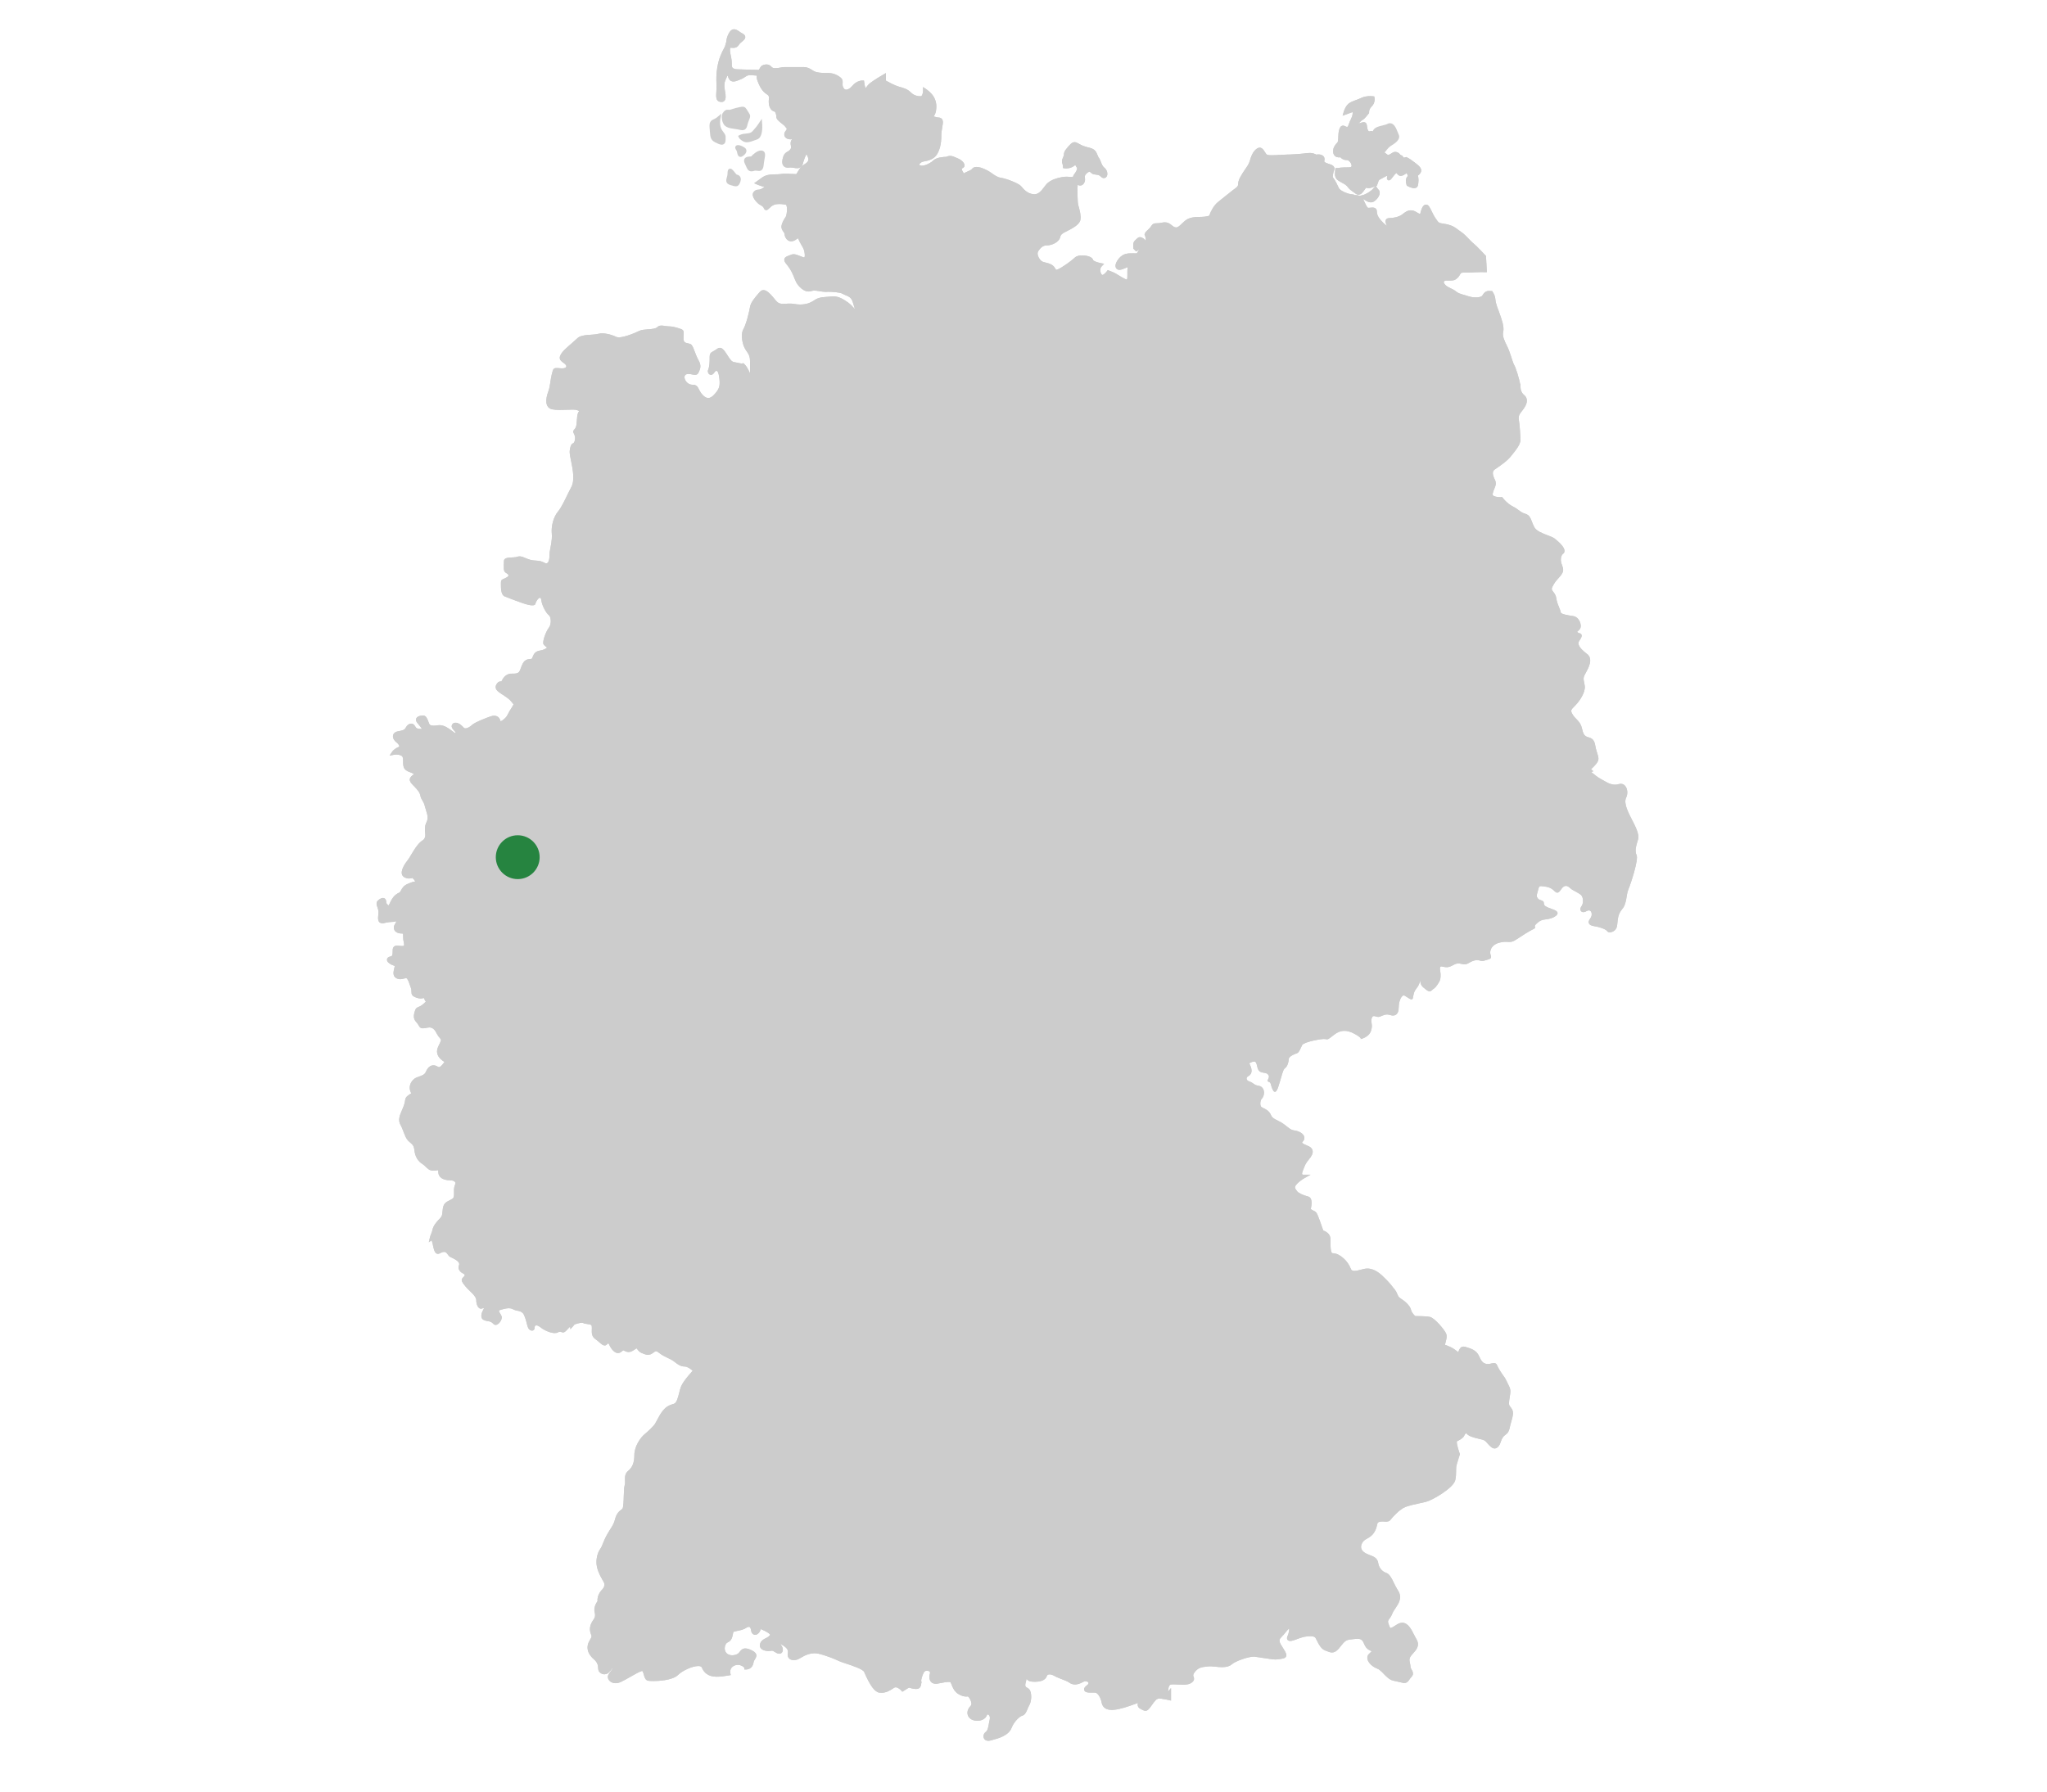 <?xml version="1.0" encoding="UTF-8"?>
<svg id="Ebene_1" data-name="Ebene 1" xmlns="http://www.w3.org/2000/svg" xmlns:xlink="http://www.w3.org/1999/xlink" viewBox="0 0 1750.51 1532.76">
  <defs>
    <style>
      .cls-1 {
        filter: url(#drop-shadow-2);
      }

      .cls-1, .cls-2, .cls-3, .cls-4, .cls-5, .cls-6, .cls-7, .cls-8 {
        fill: #bfbfbf;
      }

      .cls-2 {
        filter: url(#drop-shadow-7);
      }

      .cls-3 {
        filter: url(#drop-shadow-5);
      }

      .cls-4 {
        filter: url(#drop-shadow-3);
      }

      .cls-9 {
        opacity: .8;
      }

      .cls-6 {
        filter: url(#drop-shadow-1);
      }

      .cls-7 {
        filter: url(#drop-shadow-6);
      }

      .cls-8 {
        filter: url(#drop-shadow-4);
      }

      .cls-10 {
        fill: #268440;
      }

      .cls-11 {
        clip-path: url(#clippath);
      }
    </style>
    <filter id="drop-shadow-1" x="625.27" y="83.28" width="24.2" height="20.05" filterUnits="userSpaceOnUse">
      <feOffset dx="-8" dy="8"/>
      <feGaussianBlur result="blur" stdDeviation="4"/>
      <feFlood flood-color="#353d3f" flood-opacity=".2"/>
      <feComposite in2="blur" operator="in"/>
      <feComposite in="SourceGraphic"/>
    </filter>
    <filter id="drop-shadow-2" x="639.16" y="93.6" width="20.73" height="20.1" filterUnits="userSpaceOnUse">
      <feOffset dx="-8" dy="8"/>
      <feGaussianBlur result="blur-2" stdDeviation="4"/>
      <feFlood flood-color="#353d3f" flood-opacity=".2"/>
      <feComposite in2="blur-2" operator="in"/>
      <feComposite in="SourceGraphic"/>
    </filter>
    <filter id="drop-shadow-3" x="1180.93" y="97.38" width="23.63" height="25.86" filterUnits="userSpaceOnUse">
      <feOffset dx="-8" dy="8"/>
      <feGaussianBlur result="blur-3" stdDeviation="4"/>
      <feFlood flood-color="#353d3f" flood-opacity=".2"/>
      <feComposite in2="blur-3" operator="in"/>
      <feComposite in="SourceGraphic"/>
    </filter>
    <filter id="drop-shadow-4" x="629.07" y="136.28" width="12.46" height="15.08" filterUnits="userSpaceOnUse">
      <feOffset dx="-8" dy="8"/>
      <feGaussianBlur result="blur-4" stdDeviation="4"/>
      <feFlood flood-color="#353d3f" flood-opacity=".2"/>
      <feComposite in2="blur-4" operator="in"/>
      <feComposite in="SourceGraphic"/>
    </filter>
    <filter id="drop-shadow-5" x="614.71" y="89.25" width="13.81" height="26.51" filterUnits="userSpaceOnUse">
      <feOffset dx="-8" dy="8"/>
      <feGaussianBlur result="blur-5" stdDeviation="4"/>
      <feFlood flood-color="#353d3f" flood-opacity=".2"/>
      <feComposite in2="blur-5" operator="in"/>
      <feComposite in="SourceGraphic"/>
    </filter>
    <filter id="drop-shadow-6" x="644.3" y="120.72" width="17.96" height="17.83" filterUnits="userSpaceOnUse">
      <feOffset dx="-8" dy="8"/>
      <feGaussianBlur result="blur-6" stdDeviation="4"/>
      <feFlood flood-color="#353d3f" flood-opacity=".2"/>
      <feComposite in2="blur-6" operator="in"/>
      <feComposite in="SourceGraphic"/>
    </filter>
    <filter id="drop-shadow-7" x="636.73" y="116.09" width="9.59" height="10.1" filterUnits="userSpaceOnUse">
      <feOffset dx="-8" dy="8"/>
      <feGaussianBlur result="blur-7" stdDeviation="4"/>
      <feFlood flood-color="#353d3f" flood-opacity=".2"/>
      <feComposite in2="blur-7" operator="in"/>
      <feComposite in="SourceGraphic"/>
    </filter>
    <clipPath id="clippath">
      <path class="cls-5" d="M1395.72,701.41c-2.54-5.12-7.66-14.08-5.1-19.2,2.56-5.11,0-13.43-6.4-11.51-6.4,1.92-11.52-2.57-15.36-4.48-2.29-1.15-5.71-3.88-8.1-5.9l1.84-.62-2.01-1.79c1.35-1.21,3.29-3.08,4.54-4.75,2.42-3.21,2.26-4.53.25-10.52-.52-1.56-.79-3.01-1.04-4.3-.63-3.36-1.23-6.53-5.93-7.7-3.97-1-4.51-3.17-5.68-7.93l-.11-.41c-.87-3.48-2.76-5.41-4.58-7.28-1.2-1.22-2.33-2.39-3.27-4.03-1.92-3.35-1.52-3.75,2.28-7.54,3.57-3.57,8.95-11.28,8.16-16.8-.16-1.15-.36-2.13-.54-3.02-.53-2.57-.8-3.85.38-6.21.25-.53.6-1.14.97-1.81,2.49-4.54,6.68-12.14,1.07-16.33-6.28-4.72-8.52-8.44-6.66-11.06,2.04-2.87,2.54-4.31,1.93-5.5-.35-.68-1.04-1.09-1.83-1.09h-.05c-.59-.21-1.51-.71-1.72-1.34v-.05c.1-.1.28-.24.41-.34.55-.42,1.29-1,1.94-1.96,1.14-1.71.69-4.28-.1-6.12-1.14-2.64-3.2-4.45-5.51-4.84-.54-.09-1.16-.19-1.83-.29-2.36-.35-8.63-1.28-8.93-2.84-.29-1.45-.91-2.96-1.57-4.55-.89-2.18-1.91-4.65-2.27-7.48-.32-2.59-1.57-4.22-2.58-5.54-1.27-1.64-1.78-2.33-.78-4.36,1.79-3.59,2.87-4.78,4.63-6.75.64-.71,1.36-1.51,2.18-2.51,3.2-3.85,2.65-5.96,1.5-9.1-.16-.46-.36-.95-.53-1.5-1.1-3.29-.52-6.94,1.31-8.32.81-.6,1.26-1.49,1.28-2.51.06-3.14-4.46-7.41-8.27-10.44-1.33-1.08-3.6-1.94-6.22-2.94-4.22-1.61-9.49-3.62-11.26-6.8-1.02-1.85-1.64-3.49-2.18-4.95-1.13-3.03-2.09-5.65-5.88-6.74-2.23-.64-3.55-1.62-5.23-2.87-1.4-1.04-2.99-2.23-5.37-3.41-4.67-2.33-8.31-7.12-8.35-7.17l-.56-.74-.92.06s-.32.02-.79.02c-2.96,0-5.38-.63-6.16-1.6-.2-.25-.4-.64-.22-1.46.43-1.94,1.02-3.32,1.53-4.54.98-2.31,1.82-4.32.25-7.47-2.86-5.75-1.47-7.66.06-8.68,6.72-4.49,11.15-8.05,13.18-10.6.34-.43.74-.92,1.18-1.45,3.96-4.81,7.51-9.42,7.51-13.07,0-3.88-.65-12.96-1.31-16.91-.51-3.1-.2-4.55,2.84-8.22,1.97-2.37,4.26-5.89,3.93-9.23-.17-1.62-.95-3.03-2.26-4.08-2.64-2.11-3.19-5.31-3.19-7.62v-1.71h-.21c-.82-4.55-3.89-14.56-5.2-16.51-.55-.83-1.5-3.75-2.33-6.32-.85-2.63-1.73-5.35-2.64-7.47-.41-.96-.91-1.98-1.43-3.03-1.79-3.65-3.82-7.79-2.97-11.23,1.12-4.43-1.32-11.08-2.93-15.48-.42-1.14-.78-2.12-.91-2.63l-.03-.14-.06-.13c-.02-.06-2.43-5.55-2.74-9.68-.18-2.68-1.15-4.47-2.22-6.22l-.5-.82h-1.12c-.59-.1-1.07-.14-1.53-.14-2.03,0-3.69.87-4.79,2.53l-.37.56c-.91,1.41-1.16,1.79-3.33,2.23-.96.19-1.95.29-2.97.29-2.08,0-4.33-.4-6.71-1.19-1.02-.34-2.06-.63-3.09-.93-2.71-.77-5.27-1.49-6.87-2.9-1.46-1.27-2.98-1.99-4.45-2.68-1.38-.65-2.8-1.32-4.26-2.49-1.59-1.27-1.91-2.58-1.96-3.27.07-.07.14-.13.21-.19.91-.81.95-.84,3.55-.84h1.27s.94.02.94.02c2.54,0,3.95-.34,6.04-2.43.98-.98,1.5-1.93,1.92-2.71.65-1.19.8-1.47,2.14-1.59,1.68-.16,3.18-.16,4.76-.16s3.46,0,5.76-.17c1.27-.09,2.99-.14,5.14-.14,1.15,0,2.3.01,3.34.03l1.84.03-.1-1.84-.63-11.4-.03-.62-.42-.46c-.32-.34-7.82-8.45-10.47-10.44-.95-.71-2.21-2.06-3.56-3.47-2.04-2.15-4.36-4.59-6.75-6.18-.88-.58-1.65-1.17-2.4-1.74-2.62-1.99-5.1-3.86-10.37-4.92-1.3-.26-2.34-.42-3.21-.55-3.1-.47-3.28-.49-5.95-4.48-1.5-2.24-2.61-4.55-3.51-6.4-1.55-3.19-2.57-5.29-4.65-5.3-.28,0-.57.05-.84.14-2.15.71-3.42,4.46-4.14,7.87-.48-.09-1.34-.38-2.68-1.27-1.92-1.27-3.6-1.86-5.28-1.86-2.73,0-5.07,1.64-7.01,3.24-3.25,2.72-8.89,3.45-11.7,3.45-1.57,0-2.29.8-2.58,1.28-.89,1.45-.15,3.32.84,5.31-.87-.57-2.03-1.47-3.45-2.89-4.61-4.61-5.24-7.37-5.24-9.66,0-.72-.26-3.09-3.68-3.09-.58,0-1.22.06-1.86.13-.52.05-1.04.11-1.5.11-.38,0-.52-.04-.54-.05-.87-.4-2.52-4-3.22-5.53-.33-.72-.63-1.38-.91-1.93-.02-.03-.03-.05-.04-.08.48.26.95.56,1.43.86,1.62,1.01,3.29,2.05,5.21,2.05.78,0,1.53-.18,2.23-.53,2.21-1.1,4.87-4.14,5.32-6.89.22-1.4-.15-2.66-1.03-3.54-.55-.56-.88-.95-1.09-1.3l-1.04-1.71s.07-.03.11-.05l.69-.28.26-.7.11-.29.08-.22c.28-.7.48-1.3.64-1.81.51-1.57.61-1.85,2.99-3.04,1.21-.6,2.06-1.08,2.72-1.46,1.09-.62,1.46-.83,2.21-.89-.11.31-.22.66-.31,1.04-.11.44-.33,1.34.26,2.1l.51.66.89.02c1.05,0,1.55-.66,2.89-2.4.95-1.24,2.24-2.94,3.27-3.71.09-.07.16-.12.22-.15.08.11.19.24.26.34.5.67,1.19,1.58,2.42,1.99.32.11.66.16,1.02.16,1.67,0,3.58-1.26,4.94-2.38.61,1.04,1.04,2.03,1.08,2.52-2.53,1.98-1.38,6.57-1.1,7.5l.19.68.62.35c.34.19,3.39,1.85,5.68,1.85,1.65,0,2.85-.86,3.21-2.29.69-2.81.69-6.26.02-8.47,0,0,.01,0,.02-.01.6-.43,1.62-1.14,2.39-2.69,1.69-3.37-1.91-6.05-5.09-8.42-.6-.45-1.21-.9-1.78-1.35-1.5-1.21-3.09-2.22-4.85-3.08l-.63-.31-.66.22c-.71.23-1.11.28-1.34.28-.29,0-.39,0-1.07-1.14l-.36-.61-.69-.18c-.63-.16-1.27-.68-1.94-1.58l-.23-.3-.33-.18c-.2-.11-.34-.18-.49-.27-.8-.46-1.52-.66-2.25-.66-1.39,0-2.45.69-3.47,1.37-.6.39-1.21.79-1.9,1.05-.26.1-.49.15-.68.15-.47,0-.93-.33-1.74-.97-.53-.41-1.13-.88-1.87-1.3-1.12-.63-1.1-2-.76-5.18l.02-.18c.33-3.37-1-4.35-3.1-4.77-.29-.06-.6-.12-.94-.23-1.45-.49-2.25-.76-3.03-3.91-.44-1.73-.98-3.87-3.04-3.87-.41,0-.76.1-1.06.19-.27.08-.49.14-.77.14-.69,0-1.56-1.36-1.81-3.89-.16-1.59-.41-4-2.81-4-.54,0-1.08.14-1.76.32-.3.08-.65.17-1.04.26-.7.15-1.46.35-2.06.77.67-.52,1.27-1.12,1.83-1.68.65-.65,1.4-1.4,1.88-1.58.51-.21,1.54-.63,5.29-5.41l.37-.48v-.61c-.04-1.93.64-3.46,2.27-5.08,3.17-3.18,2.41-7.15,2.38-7.31l-.24-1.21-1.23-.15s-.94-.12-2.26-.12c-2.08,0-5.09.27-7.68,1.56-1.54.77-3.09,1.33-4.59,1.87-2.17.78-4.22,1.52-5.9,2.78-2.93,2.2-4.32,6.79-4.46,7.31l-.93,3.24,3.16-1.16,5.36-1.96c.16,1.14.1,2.96-1.09,5.33-.93,1.85-1.52,3.43-2.01,4.71l-.74,1.96-.48.53c-.13.14-.19.16-.36.16-.45,0-.92-.24-1.42-.48-.58-.29-1.25-.62-2.04-.62-2.29,0-3.01,2.55-3.32,3.64-.64,2.22-.7,4.5-.76,6.51v.25s-.06,1-.06,1c-.03.68-.13,2.47-.66,3-1.83,1.84-3.7,4.17-3.7,7.62,0,2.69,1.6,4.7,3.99,5.02l1.54.21.11-.48.23.07s.27.24.44.4c.91.84,2.43,2.24,5.64,2.24,1.66,0,3.86,2.75,3.86,4.83,0,.5,0,1.34-1.95,1.34-6.29,0-9.61.5-10.4.64h-1.41l-.27,1.57c-.13,1.43-.2,2.63-.2,3.67,0,3.93,2.66,5.42,4.8,6.62l.55.31c.37.21.74.41,1.11.62,1.77.97,3.31,1.81,4.42,3.37,1.28,1.8,2.57,2.7,4.2,3.84.66.46,1.39.97,2.24,1.63.96.74,1.89,1.11,2.84,1.11,2.22,0,3.57-1.92,4.87-3.78.34-.48.69-.99,1.07-1.48.28-.35.47-.57.6-.71.44.19,1.1.44,2.04.44.22,0,.45-.01.7-.04,1.08-.13,2.65-.61,4.89-1.5l-1.04,1.21-.3.36-.26.31c-3.08,3.33-7.47,5.22-8.71,5.52l-2.94.72c-1.46-.6-3.18-.73-4.87-.76v-.36c-2.24-.23-4.11-.54-4.99-.84-4.31-1.44-7.2-3.19-7.93-4.83-.84-1.9-3.03-6.6-5.03-9.02-.26-.48-.16-2.85,1.27-7.07l.31-.92-.63-.74c-.52-1.54-2.28-2.11-4.32-2.76-3.32-1.07-4.26-1.68-4-2.62.52-1.84.02-3.04-.5-3.73-.9-1.2-2.51-1.81-4.77-1.82h-.85s-.27.35-.27.35l-1.66-.73c-1.4-.57-2.95-.86-4.58-.86-.67,0-1.35.05-2.04.15-4.46.64-13.9,1.26-17.68,1.26-1.17,0-2.88.11-4.86.23-2.48.15-5.3.33-7.64.33-2.99,0-3.82-.3-4.01-.39-.64-.32-1.41-1.53-2.03-2.5-1.09-1.7-2.32-3.63-4.39-3.63-.51,0-1.01.12-1.5.37-2.93,1.47-5.16,4.84-6.64,10.02-.98,3.42-1.93,4.79-3.66,7.28-.38.55-.79,1.15-1.24,1.82-2.81,4.24-5.39,8.16-5.39,11.84,0,1.77-1.13,2.65-3.3,4.19-.38.27-.77.55-1.16.83-1.88,1.42-6.11,4.84-9.51,7.59l-3.32,2.68c-3.57,2.86-6.26,8.34-6.94,10.39l-.08.24c-.36,1.12-.43,1.32-4.27,1.8-1.32.16-2.75.19-4.26.23-4.18.09-8.91.19-12.64,3.37-1.02.87-1.9,1.7-2.7,2.46-2.21,2.09-3.43,3.17-4.78,3.17-.34,0-.7-.06-1.1-.2-1.08-.36-1.84-.98-2.73-1.7-1.43-1.16-3.05-2.48-5.92-2.48-.78,0-1.6.1-2.5.29-2.01.45-3.3.47-4.34.49-2.1.04-3.47.2-5.07,2.87-.65,1.08-1.61,1.94-2.53,2.78-1.16,1.05-2.26,2.04-2.7,3.42l-.19.61.26.59c.52,1.2,1.01,2.96.7,4.92-.43-1.35-1.69-2.14-2.89-2.74-.78-.39-1.4-.56-2-.56-1.26,0-2.02.76-2.69,1.42-.27.27-.6.59-1.03.95-2.19,1.82-2.06,3.88-1.95,5.53.03.39.05.79.05,1.22v.71l.5.5.96.96.93.94,1.15-.66c.16-.1.85-.5,1.72-1.08-.42.47-.82,1-1.18,1.61l-.3.5c-.32.54-.65,1.09-.81,1.27,0,0-.03,0-.06,0-.07,0-.18,0-.34,0-.24,0-.52,0-.85-.02-.51-.01-1.14-.03-1.92-.03-4.55,0-8.48,0-12.19,4.46-1.93,2.32-3.61,5.61-2.55,7.88.53,1.14,1.65,1.79,3.07,1.79.79,0,1.67-.19,2.69-.57,2.64-.99,3.31-1.33,3.67-1.51.11-.06.14-.08.63-.2,0,0,0,.02,0,.03-.1.94-.23,2.22-.23,3.92,0,.52,0,1.05.02,1.57.02,1.72.06,4.59-.46,5.09-.19-.02-.64-.07-1.55-.52-2.44-1.22-4.13-2.28-5.62-3.22-1.6-1.01-2.98-1.89-4.76-2.6l-3.2-1.28-1.24-.49-.79,1.08c-.94,1.29-2.8,3.07-3.84,3.07-.3,0-.61-.3-.91-.92-1.92-3.82.09-6.1.32-6.35l2.19-2.3-3.11-.59c-2.92-.53-6.04-1.8-6.32-2.57-.78-3.14-6.45-3.97-9.34-3.97-2.02,0-4.76.33-6.33,1.89-2.49,2.49-11.22,8.7-14.14,9.86-.62.25-1.43.58-1.8.66-.25-.28-.66-.96-1.15-1.76-1.79-2.98-4.91-3.76-7.67-4.46-1.03-.26-2-.5-2.83-.84-1.29-.51-3.15-2.6-3.92-5.07-.34-1.1-.58-2.68.23-3.9,2.4-3.59,4.51-4.99,7.54-4.99,4.65,0,10.45-3.05,11.26-7.14.46-2.25,2.14-3.2,4.83-4.55l.66-.33c5.74-2.84,11.15-6,11.8-9.89.6-3.56-.69-8.24-1.54-11.34-.16-.58-.3-1.09-.41-1.51-.59-2.37-.59-10.87-.59-13.67,0-.65.06-1.38.11-2.14.03-.42.06-.84.09-1.27.63.44,1.33.68,2.07.68,1.12,0,2.18-.54,2.97-1.51,1.07-1.31,1.49-3.19,1.12-5.04q-.53-2.64,2.45-4.63c.97-.65,1.4-.7,1.51-.7.15,0,.4.22.79.58.6.55,1.43,1.31,2.73,1.64.82.2,1.57.29,2.23.37,1.56.19,2.6.31,4.02,1.73.8.8,1.64,1.21,2.52,1.21,1.21,0,2.23-.8,2.68-2.08.66-1.88.09-4.9-2.28-6.79-1.56-1.25-2.21-2.94-2.89-4.74-.51-1.33-1.03-2.7-1.94-3.91-.44-.6-.74-1.38-1.06-2.21-.8-2.11-1.89-4.99-6.28-6.09-5.01-1.26-6.78-1.86-9.78-3.65-1.26-.76-2.34-1.26-3.51-1.26-2.23,0-3.69,1.72-6.34,4.83-2.46,2.87-2.69,4.07-2.76,5.58-.03.63-.05,1.19-.68,2.43-1.43,2.85-1.12,4.26-.58,5.79.22.61.4,1.13.4,2.02v1.46l1.44.24c.06.01.59.09,1.39.09,1.51,0,4.42-.31,6.99-2.37.31-.25.56-.43.74-.55.02.03.03.07.05.1.27.54.66,1.27,1.25,2.06.93,1.25-1.01,4.03-2.05,5.52-.21.3-.4.58-.57.82-.4.6-.62,1.2-.69,1.78-.94,0-1.79-.07-2.62-.14-.92-.07-1.82-.14-2.82-.14-1.18,0-2.36.1-3.6.3-5.26.87-9.4,2.5-12.31,4.84-1.1.88-2.11,2.21-3.18,3.63-2.22,2.94-4.73,6.26-8.43,6.26-.2,0-.39,0-.6-.03-5.2-.48-8.07-3.77-9.97-5.95-.43-.48-.79-.9-1.13-1.24-2.36-2.36-12.42-6.23-16.95-6.88-2.87-.41-5.24-2.09-7.52-3.71-.88-.62-1.8-1.27-2.72-1.82-.64-.39-6.4-3.75-10.6-3.75-2.14,0-3.26.9-3.82,1.65-.65.86-2.26,1.56-3.81,2.23-1.13.49-2.29.99-3.26,1.63-.1-.2-.22-.4-.35-.6-1.64-2.46-1.4-3.38-1.36-3.48.01-.05.07-.2.48-.33,1.12-.38,1.8-1.27,1.83-2.39.06-2.28-2.84-4.86-5.58-5.95-.56-.22-1.1-.47-1.62-.71-1.63-.74-3.32-1.5-5.2-1.5-1.13,0-2.19.27-3.23.81-1.9.04-8.33.38-10.99,3.05-1.87,1.89-6.49,4.51-9.77,4.51-.67,0-1.24-.11-1.69-.34-.21-.1-.68-.37-.65-.6.11-.75,1.71-2.24,3.42-2.58l.76-.15c3.4-.65,8.52-1.63,11.27-6.44,2.3-4.02,3.42-8.91,3.42-14.93,0-3.07.31-4.85.73-7.3.17-.98.35-2.05.54-3.33.18-1.23.29-3-.69-4.23-.92-1.15-2.25-1.26-3.22-1.33-.41-.03-.8-.07-1.08-.16-.78-.25-1.81-.51-2.8-.72.88-1.22,1.72-2.89,2.03-5.08.68-4.77.04-8.36-2.14-12-2.1-3.49-6.12-6.19-6.29-6.3l-2.67-1.78v3.2s-.15,4.68-2.12,4.68c-3.41,0-6.14-1.09-8.39-3.34-2.75-2.75-5.52-3.54-9.72-4.75l-.61-.17c-3.39-.96-8.83-3.93-10.92-5.1v-6.47l-2.58,1.51c-.32.19-7.83,4.57-11.09,7.18-1.53,1.22-2.61,2.74-3.48,3.96-.1.13-.19.26-.29.4-.54-1.52-.96-3.77-1.13-5.16l-.19-1.51h-1.52c-.19,0-4.69.05-8.36,4.46-1.74,2.1-3.78,3.39-5.32,3.39-.55,0-1.38-.14-2.17-1.32-1.06-1.59-.98-2.83-.9-4.14.09-1.34.2-3.02-1.24-4.45-2.08-2.09-6.35-4.34-10.8-4.34-3.42,0-9.77,0-12.56-1.67-.5-.31-.96-.59-1.39-.86-2.38-1.5-4.09-2.58-7.8-2.58h-16c-.82,0-1.87.19-3.07.4-1.48.27-3.15.57-4.65.57s-2.56-.31-3.08-.96c-1.19-1.48-2.78-2.26-4.59-2.26-2.17,0-3.93,1.13-4.12,1.26l-.23.15-.17.22c-.05.06-1.02,1.32-1.96,3.08l-18.39-.54c-1.17,0-3.67-.41-4.27-1.61-.46-.92-.46-1.56-.46-2.83,0-1.39,0-3.3-.67-6.37-1.58-7.03-.52-7.59-.51-7.59.11-.04.27-.06.47-.06.29,0,.59.03.89.06.43.04.86.08,1.3.08,2.03,0,3.56-.9,4.67-2.75.54-.9,1.61-1.79,2.56-2.57,1.54-1.29,3-2.5,2.8-4.25-.12-1.07-.87-1.97-2.22-2.64-.93-.46-1.79-1.06-2.63-1.64-1.55-1.07-3.02-2.08-4.68-2.08-1.49,0-2.78.81-3.85,2.4-2.44,3.68-2.79,7.36-2.83,8.37l-1.17,4.07c-3.11,5.61-5.18,10.32-6.48,17.63-1.02,5.58-.87,10.42-.75,14.3.04,1.16.07,2.26.07,3.28,0,1.1-.08,2.26-.16,3.4-.27,3.78-.54,7.68,2.75,8.5.65.17,1.19.24,1.68.24,1.34,0,2.13-.61,2.56-1.12,1.12-1.35,1.24-3.62.42-8.12l-.15-.81q-.96-5.28.36-8.32l.32-.75.19-.44c.46-1.07.99-2.3,1.44-3.22.06.18.12.35.18.53.67,2,1.59,4.74,4.89,4.74.92,0,1.97-.23,3.2-.69,3.94-1.47,4.6-1.85,6.29-2.94.43-.28.95-.61,1.67-1.04.92-.55,2.01-.8,3.42-.8.94,0,1.9.11,2.82.22.87.1,1.7.2,2.47.2h.07c-.18,1.22-.11,2.32.22,3.3,1.19,3.57,3.21,8.66,6.95,11.68.8.63,1.48,1.08,2.05,1.46q1.51.99,1.17,3.36c-.78,5.53,1.06,10,4.47,10.86,1.29.32,1.89,3.02,1.89,4.74,0,1.96,2.13,3.63,4.59,5.56,1.06.83,2.38,1.87,2.75,2.42.3.45.63.84.94,1.21.87,1.03.92,1.09-.22,2.53-1.78,2.22-1.36,3.98-.95,4.84.76,1.57,2.63,2.55,4.9,2.55.49,0,.98-.05,1.47-.14-.09.14-.2.29-.33.46-1.34,1.79-1.01,3.63-.76,4.98.26,1.45.36,2.25-.48,3.3-.89,1.1-1.64,1.52-2.44,1.97-1.25.7-2.67,1.49-3.61,4.31-1.13,3.39-1.1,5.95.09,7.61.58.8,1.7,1.75,3.81,1.75.36,0,.75-.03,1.17-.09.35-.05.71-.07,1.05-.07.99,0,2,.16,2.98.31.97.15,1.89.3,2.78.3,2.51,0,4.13-1.24,4.84-3.68,1.05-3.74,2.12-6.55,3.15-8.39.3.52.71,1.38,1.28,2.81.61,1.52.89,3.53-2.49,5.55-3.38,2.02-4.31,3.58-6,6.41l-.34.58c-.67,1.12-1.02,1.6-1.19,1.78-.1,0-.19-.01-.29-.01-.25-.02-.55-.04-.89-.04-.48,0-1.24-.04-2.18-.09-1.59-.09-3.56-.19-5.54-.19s-3.48.1-4.72.31c-1.02.17-2.36.18-3.78.2-3.6.04-8.08.09-11.65,2.64l-4.47,3.21-2.47,1.77,2.79,1.2c.4.17,3.39,1.43,6.02,1.89-.34.26-.75.56-1.23.9-1.94,1.39-3.02,1.46-4.06,1.53-1.16.08-2.6.18-3.99,2.03-2.72,3.65,2.92,8.96,4.07,9.99l.12.1.13.08.76.46c2.61,1.57,3.25,1.98,3.61,3.09.52,1.54,1.63,1.7,2.09,1.7,1.01,0,1.68-.66,2.52-1.5.91-.91,2.17-2.16,4.1-2.99,1.1-.48,2.6-.72,4.46-.72,2.47,0,4.89.44,5.98.66.34.67.99,2.47.6,5.96-.39,3.52-.7,3.97-1.44,5.06-.41.61-.93,1.37-1.59,2.68-2.05,4.1-2.33,6.15.16,9.48.8,1.06.83,1.38.89,1.95.07.64.16,1.51.87,2.91,1.02,2.04,2.77,3.21,4.79,3.21,1.56,0,3.19-.67,4.85-2,.67-.54.97-.57.97-.57.18.16.66,1.26.96,1.92.19.42.39.86.59,1.27.44.88.95,1.75,1.46,2.63.97,1.66,1.88,3.22,2.25,4.7.75,3,.69,5.22.24,5.79-.03.04-.05.06-.22.06s-.47-.04-.95-.22c-.94-.35-1.77-.68-2.51-.98-2.28-.91-3.93-1.56-5.6-1.56-.98,0-1.91.23-2.86.7-.51.26-1.05.45-1.55.64-1.4.52-2.98,1.1-3.43,2.7-.41,1.49.5,2.85,1.22,3.75,2.53,3.17,4.33,5.58,6.16,9.83.4.93.74,1.78,1.06,2.56,1.25,3.08,2.15,5.31,4.43,7.58,2.14,2.13,4.57,4.1,7.83,4.1.93,0,1.91-.17,2.89-.49.56-.19,1.22-.27,2.04-.27,1.37,0,2.91.25,4.55.52,1.76.29,3.59.59,5.36.59.61,0,1.16-.04,1.69-.1,3.79,0,10.42.47,12.43,1.67.91.54,1.85.93,2.78,1.3,2.61,1.07,4.85,1.99,6.07,6.03.7,2.34,1.3,4.27,1.8,5.86-1.65-1.94-3.78-4.18-5.91-5.71-4.48-3.2-8.95-5.76-14.08-5.12-5.12.64-10.24,0-14.71,3.2-4.48,3.2-10.24,4.47-17.26,3.2-7.05-1.28-11.52,1.92-15.36-2.57-3.84-4.48-9.59-12.79-14.07-7.67-4.48,5.11-7.67,8.96-8.32,12.8-.64,3.84-3.19,14.71-5.76,19.19-2.56,4.47-.64,13.44,1.92,17.28,2.57,3.84,3.84,5.11,3.84,10.24v10.23s-1.92-5.12-4.47-7.68c-2.56-2.55,0,0-5.12-1.28-5.11-1.27-5.11,0-8.3-4.47-3.21-4.49-5.77-10.88-10.24-7.68-4.49,3.2-6.4,2.56-6.4,7.04s0,7.67-1.28,10.87c-1.29,3.2,2.55,6.4,5.12,2.56,2.57-3.84,3.84-.64,4.49,5.12.63,5.75,0,8.31-3.21,12.15-3.19,3.84-6.39,6.4-10.87,1.91-4.49-4.47-3.21-8.94-8.96-8.94s-8.96-7.69-5.11-8.97c3.84-1.28,8.31,2.57,10.22-1.28,1.93-3.84,2.56-6.4,0-10.87-2.55-4.49-3.83-10.25-5.75-12.8-1.92-2.57-7.04,0-7.04-5.76s1.27-7.03-3.2-8.32c0,0-5.11-1.91-8.96-1.91s-7.67-1.92-10.23.64c-2.55,2.56-11.52,1.27-15.36,3.19-3.83,1.92-15.99,7.03-19.83,5.12-3.84-1.93-10.87-3.84-15.36-2.56-4.48,1.28-14.07,0-17.9,3.84-3.84,3.84-10.89,8.95-13.44,12.8-2.55,3.84-1.92,5.76,1.92,8.31,3.84,2.56,2.56,5.12-3.2,4.48-5.76-.64-5.76,0-7.04,5.12-1.27,5.11-1.27,10.24-3.19,15.35-1.91,5.13-3.19,13.44,3.84,14.71,7.04,1.28,17.91-.64,21.11.66,3.19,1.28.63,0,0,5.1-.64,5.12,0,8.96-2.57,11.52-2.55,2.56,1.28,3.2.65,8.32-.65,5.11-2.57,1.91-3.84,6.39-1.28,4.47-.63,6.39.64,12.79,1.28,6.39,3.2,15.99,0,21.76-3.2,5.76-7.67,16.63-11.52,21.1-3.83,4.5-5.75,12.81-5.12,18.56.65,5.77-1.92,14.72-1.92,17.28s0,10.24-4.47,7.67c-4.48-2.54-7.69-1.27-12.16-2.54-4.48-1.29-7.68-3.85-10.87-2.58-3.21,1.29-11.52-.64-11.52,3.85s-.64,8.32,1.28,9.59c1.92,1.28,4.47,2.56.63,4.48-3.84,1.92-4.47,1.28-4.47,5.11s0,9.6,3.19,10.89c3.2,1.28,11.52,4.47,15.36,5.75,3.84,1.28,10.24,3.19,10.87.64.65-2.56,4.48-8.31,5.12-3.19.64,5.11,4.48,11.51,6.4,12.78,1.92,1.28,2.55,7.69,0,10.89-2.55,3.2-5.75,12.16-4.48,14.07.71,1.07,2,2.12,3.02,2.86h0c-1.16.93-3.1,2.1-5.81,2.48-4.59.66-5.63,3.25-6.46,5.33-.18.44-.36.9-.59,1.36-.22.44-.29.51-1.58.59-1.15.08-2.72.18-4.31,1.36-1.83,1.37-2.74,3.82-3.61,6.19-.52,1.39-1.1,2.97-1.69,3.56-1.36,1.36-2.55,1.41-6.48,1.41-5.23,0-7.55,4.69-8.55,6.71-.22-.05-.47-.09-.75-.09-1.62,0-2.61,1.32-2.94,1.76-.99,1.32-1.38,2.53-1.17,3.72.34,2.01,2.2,3.39,4.78,5.13l1.33.87c3.18,2.1,5.7,3.75,7.22,5.77.44.58.84,1.04,1.19,1.44.29.32.65.72.7.87,0,.02,0,.36-.71,1.54-.61,1.02-1.09,1.78-1.53,2.47-.94,1.48-1.69,2.65-3.02,5.31-1.2,2.43-4.35,4.89-5.8,5.22-.98-4.11-3.79-4.73-5.4-4.73-.95,0-1.98.19-3.15.58-2.84.95-13.62,5.04-16.02,7.45-1.15,1.15-3.61,2.77-5.48,2.77-.69,0-1.17-.22-1.56-.71-1.98-2.46-4.76-4.11-6.94-4.11-1.49,0-2.64.78-3.08,2.07-.62,1.88.73,3.34,1.81,4.51.62.66,1.46,1.58,1.34,2.02-.03.13-.06.22-.09.29-.34-.09-1.17-.46-2.93-1.86-2.86-2.3-6.67-4.96-10.73-4.96-.5,0-1,.04-1.49.12-1.33.22-2.5.34-3.47.34-2,0-3.23-.44-3.68-1.32-.33-.67-.63-1.48-.93-2.27-.88-2.38-1.88-5.09-4.44-5.09-1.08,0-4.69.17-5.79,2.38-.31.63-.66,1.94.57,3.57.35.47.84,1.06,1.37,1.7.8.97,2.3,2.77,2.9,3.88-4.26-.03-5.09-.76-5.83-2.25-.75-1.5-2-2.35-3.42-2.35-1.82,0-3.65,1.38-4.77,3.62-.87,1.74-2.61,2.29-6.43,2.92-2.27.38-3.82,1.59-4.27,3.31-.52,1.99.54,4.28,2.84,6.12,1.96,1.56,2.55,2.93,2.48,3.47-.04.28-.44.5-.76.63-3.59,1.44-5.11,3.6-5.28,3.84l-2.31,3.44,4.07-.8s.67-.12,1.66-.12,2.37.11,3.77.68c2.02.81,2.12,2.11,2.12,6.08s.73,6.32,4.92,7.99l1.07.41c.95.37,2.62,1.01,3.27,1.51-.07.07-.17.16-.3.27-1.78,1.43-3.18,2.56-3.28,4.34-.09,1.69,1.03,3.15,3.14,5.25,3.92,3.91,5.42,6.11,5.93,8.71.35,1.77,1.05,2.91,1.72,4.02.74,1.22,1.51,2.49,2.13,5.02.29,1.15.64,2.27.98,3.37,1.14,3.64,2.12,6.78.43,10.16-1.69,3.39-1.42,6.37-1.21,8.75.14,1.61.27,3-.16,4.28-.49,1.48-.96,1.81-2.09,2.62-1.14.81-2.7,1.92-4.68,4.56-2.09,2.78-3.62,5.36-4.97,7.64-1.17,1.99-2.19,3.7-3.32,5.12-.91,1.13-5.44,7.03-4.71,11.15.22,1.25.9,2.25,1.96,2.9,1.33.79,2.75,1.19,4.23,1.19,1.18,0,2.33-.25,3.42-.64l-.44.31,1.42,1.43s.57.62.73,1.53c-.78.07-1.9.2-3.35.79l-.93.36c-2.89,1.12-5.62,2.18-7.64,6.22-.89,1.78-1.08,1.86-1.68,2.11-.62.26-1.56.66-2.97,1.8-2.55,2.02-3.99,5.05-5.04,7.25-.35.74-.67,1.4-.94,1.87-.72-.25-2.11-1.63-2.11-2.67,0-3.45-2.15-3.72-2.81-3.72-1.03,0-2.18.53-3.76,1.71-2.53,1.88-1.62,4.41-.95,6.26.44,1.24.9,2.52.9,4.06,0,.94-.09,1.91-.19,2.84-.22,2.22-.42,4.31.82,5.68.66.73,1.59,1.09,2.75,1.09.57,0,1.21-.09,1.94-.27,2.79-.7,4.55-.78,5.96-.86,1.13-.06,2.1-.11,3.13-.45.14-.05.28-.07.42-.07.21,0,.31.05.34.07.01.09-.03.72-.81,1.89-1.69,2.53-1.33,4.4-.73,5.53.96,1.79,3.25,2.9,5.99,2.9,1.02,0,1.25.16,1.26.16.22.3.22,1.86.22,3.24s.25,2.66.48,3.84c.21,1.12.54,2.8.25,3.21-.05.06-.24.16-.56.21-.36.06-.73.09-1.15.09-.75,0-1.51-.1-2.25-.19-.69-.09-1.35-.17-1.98-.17-.41,0-1.67,0-2.63.88-.74.68-1.1,1.66-1.1,3,0,4.34-.24,5.05-1.84,5.37-2.27.45-2.9,1.6-3.02,2.49-.28,2.01,1.96,3.59,3.89,4.55.61.31,1.19.52,1.71.7.35.13.84.3.97.41-.02,0,.09.45-.35,2-.93,3.25-.92,5.29.03,6.85.74,1.21,2,1.98,3.84,2.34.4.08.82.12,1.25.12,1.15,0,2.23-.28,3.17-.53.69-.18,1.35-.35,1.83-.35.34,0,.59.04.93.61,1.17,1.96,1.27,2.27,1.76,3.75.27.8.63,1.88,1.28,3.64.62,1.66.61,2.7.6,3.62-.03,2.44.55,3.69,4.25,5.06,1.23.46,2.39.69,3.55.69,1.03,0,1.85-.18,2.45-.32.14-.03.29-.06.42-.08.06.11.13.3.23.57.42,1.27.98,2.06,1.4,2.58-.55.55-1.53,1.41-2.17,1.97-1.95,1.71-3.12,2.15-3.98,2.48-1.99.75-2.79,1.55-3.61,4.81-1.17,4.65-.02,6.41,1.86,8.56.32.36.66.75,1,1.2.36.49.58.91.8,1.32.53,1.02,1.26,2.42,3.66,2.42.86,0,1.99-.17,3.68-.54.63-.14,1.23-.21,1.78-.21,3.08,0,4.79,2.18,6.55,5.7.7,1.39,1.53,2.34,2.2,3.1,1.27,1.44,1.61,1.83.37,4.32-2.5,4.98-3.69,7.76-1.22,11.89.27.45.62.87,1.02,1.3l-.02.08.77.66h0l2.19,1.9.05-.21c.43.32.84.66.93.85-.02,0-.08.18-.33.5l-.19.23c-1.55,1.94-2.89,3.62-4.05,3.62-.35,0-.76-.14-1.23-.42-1.22-.73-2.42-1.1-3.58-1.1-2.72,0-4.92,1.93-6.56,5.74-.96,2.24-3.27,3.04-5.73,3.89-1.47.51-2.86.99-3.95,1.81-3.13,2.34-5.44,7-3.07,11.73.09.19.26.53.42.86-.63.27-1.5.72-2.51,1.52-2.2,1.75-2.56,2.47-2.81,4.4-.11.84-.25,1.98-.95,4.06-.48,1.46-1.11,2.91-1.72,4.3-1.79,4.14-3.65,8.41-1.35,12.45,1.02,1.78,1.85,3.95,2.65,6.04,1.18,3.09,2.3,6.02,4.03,7.76.61.61,1.22,1.12,1.81,1.61,1.83,1.53,3.04,2.54,3.46,6.32.62,5.64,2.99,9.62,7.22,12.16.89.53,1.64,1.28,2.42,2.07,1.58,1.58,3.37,3.37,6.46,3.37.38,0,.77-.03,1.19-.09,1.24-.18,2.15-.3,2.78-.3.12,0,.21,0,.28.01.05.22.12.71.12,1.78,0,4.15,3.94,6.83,10.04,6.83,1.99,0,3.67.6,4.28,1.52.39.59.36,1.43-.1,2.48-.92,2.14-.86,4.43-.81,6.44.07,2.97.04,4.57-1.67,5.55-.84.48-1.59.87-2.26,1.22-3,1.56-4.98,2.59-5.62,7.06-.14,1.01-.22,1.9-.3,2.69-.24,2.66-.35,3.87-2.42,5.93-3.18,3.2-5.46,6.09-6.23,9.84-.18.93-.57,1.9-.98,2.93-.4.99-.81,2.02-1.06,3.09l-1,4.22,2.5-1.65c.04.46.13.91.31,1.36,1.28,3.19,1.28,12.79,7.04,9.59,5.76-3.19,5.76,1.92,8.32,3.2,2.55,1.29,8.95,3.84,7.67,7.05-1.28,3.19.64,5.76,3.2,7.04,2.56,1.28,1.92,1.91,0,3.83-1.92,1.92-.64,3.84,2.56,7.68,3.2,3.84,8.97,7.68,8.97,11.52s1.9,8.31,5.11,7.03c3.21-1.27,0,1.28-.64,5.12-.63,3.85,1.28,5.13,5.77,5.76,4.47.64,3.83,3.2,6.38,3.2s5.76-4.49,5.12-7.05c-.64-2.55-3.84-5.11-1.28-5.75,2.56-.63,7.67-2.55,10.87-.63,3.19,1.91,7.68.63,9.6,5.11,1.92,4.49,1.92,6.41,3.19,10.24,1.29,3.84,5.76,3.84,5.76.64s2.55-2.56,5.76,0c3.19,2.55,10.88,5.76,14.07,3.84,3.2-1.92,3.85,1.91,7.04-1.29,1.22-1.21,2.42-2.51,3.46-3.66l.31,2.27,2.49-2.83c.5-.57.9-1.04,1.15-1.34,1.45-.49,4.45-1.4,6.28-1.4.55,0,.74.09.74.09.98.65,2.32.82,3.72.99,2.56.31,3.66.61,3.84,1.68.17,1.02.13,2.07.09,3.18-.1,2.63-.23,5.91,3.22,8.2,1.21.8,2.31,1.78,3.29,2.64,1.74,1.53,2.99,2.64,4.48,2.64.92,0,1.73-.46,2.29-1.28.18-.27.38-.39.62-.39.29,0,.66.19.8.62.4,1.18,3.5,7.54,7.71,7.54.97,0,1.87-.33,2.68-.98.68-.54,1.62-1.29,1.9-1.39-.05.03.3.2.59.33.41.2.9.43,1.55.69.78.3,1.57.47,2.33.47,2.04,0,3.61-1.07,5-2.02.6-.41,1.17-.8,1.76-1.1.03-.01.06-.02.08-.03.17.17.43.53.63.81.74,1.01,1.74,2.39,3.63,3.15.35.13.68.27,1,.4,1.47.61,2.85,1.19,4.4,1.19s3.05-.59,4.63-1.84c1.07-.86,1.82-1.26,2.36-1.26.69,0,1.65.66,3.18,1.89,1.91,1.53,4.59,2.82,6.95,3.95,1.84.88,3.58,1.71,4.6,2.48.38.28.75.58,1.14.88,2.34,1.84,5,3.94,8.85,3.94,1.81,0,4.47,1.75,6.57,3.56l-.69.83c-3.28,3.65-7.87,9.03-9.42,13.12-.57,1.52-1,3.27-1.47,5.12-.95,3.81-2.14,8.54-4.42,9.19-4.79,1.37-6.99,2.79-9.82,6.32-1.77,2.21-3.46,5.41-4.82,7.99-.68,1.3-1.28,2.42-1.68,3.02-1.06,1.59-5.33,5.94-8.6,8.56-3.72,2.98-8.96,10.53-8.96,17.98,0,6.3-1.58,10.43-5.14,13.39-3.05,2.53-2.93,5.5-2.83,8.12.06,1.45.12,2.83-.29,4.26-.58,2.01-.68,5.58-.79,9.36-.1,3.68-.28,9.86-1.19,10.87l-.26.2c-2.53,1.89-4.72,3.54-6.1,9.04-.8,3.19-2.11,5.27-3.92,8.14-.88,1.39-1.88,2.97-2.95,4.9-1.66,2.98-2.67,5.48-3.47,7.49-.75,1.87-1.35,3.36-2.16,4.45-2.42,3.22-4.17,9.56-2.87,15.48,1.04,4.67,3.21,8.43,4.79,11.18.44.76.83,1.43,1.12,2,.97,1.96.36,4.38-1.6,6.34-2.67,2.67-4.19,6.6-3.82,9.72-1.13,1.58-3.6,5.64-2.38,9.87q.88,3.14-.81,5.59c-.26.39-.57.82-.89,1.31-2.63,3.96-3.1,7.71-1.45,11.83.68,1.7.51,2.01-.63,3.99-.37.63-.79,1.37-1.24,2.27-1.45,2.9-2.82,8.68,4.25,14.85,3.33,2.92,3.51,5.38,3.65,7.35.05.76.1,1.48.32,2.14.65,1.94,2.83,3.4,5.08,3.4,1.96,0,3.74-1.06,5.03-2.99,1-1.5,1.7-2.08,2.05-2.3-.02.5-1.09,1.88-1.68,2.64-.75.97-1.52,1.98-2.06,3.07-.66,1.32-.55,2.86.29,4.21,1.14,1.85,3.35,2.95,5.91,2.95,1.41,0,2.88-.33,4.36-.99,2.31-1.04,5.29-2.75,8.17-4.39,3.72-2.13,8.81-5.05,10.31-5.05.47.21,1.01,2.17,1.27,3.1.6,2.16,1.28,4.62,3.43,5.16,1.23.31,3.79.34,4.84.34,2.65,0,16.1-.25,21.11-5.27,3.39-3.41,11.98-7.56,17.19-7.56,1.67,0,2.7.42,3.05,1.26,2.94,7.06,8.87,7.88,13.08,7.88,2.57,0,5.63-.34,9.92-1.1l1.77-.31-.39-1.75c-.09-.44-.79-4.47,3.5-6.38.93-.41,1.91-.62,2.88-.62,2.86,0,5.11,1.8,5.58,2.5v1.46h1.72c1.84,0,5.5-1.24,6.17-5.93.16-1.11.71-2.01,1.24-2.89.71-1.16,1.52-2.48,1.03-4.06-.44-1.44-1.8-2.57-4.54-3.82-1.88-.86-3.43-1.28-4.72-1.28-2.62,0-3.88,1.65-4.8,2.87-.51.67-.99,1.31-1.67,1.71-1.33.8-3.13,1.28-4.81,1.28-1.51,0-3.64-.38-5.14-2.2-1.16-1.38-1.53-3.44-1.02-5.5.4-1.61,1.31-2.94,2.27-3.32,3.47-1.38,4.1-4.84,4.56-7.37.09-.52.18-1.03.3-1.48.32-.38,2.5-.83,3.8-1.09,2.33-.47,4.96-1.02,7.01-2.38,1.26-.84,2.06-1.01,2.52-1.01,1.19,0,1.67,1.65,1.87,3.03.4,2.79,2.06,3.79,3.49,3.79,1.96,0,4.04-1.89,4.77-4.89,4.57,1.79,8.02,4.04,8.04,4.96-.99,1.49-2.33,2.15-3.74,2.86-1.84.91-3.91,1.95-4.81,4.64-.59,1.77-.06,3.04.49,3.8,1.7,2.34,5.6,2.52,6.76,2.52.92,0,1.78-.09,2.47-.26.1-.03.2-.04.3-.04.76,0,1.79.64,2.71,1.21,1.15.7,2.33,1.42,3.62,1.42s2.31-.69,2.79-1.86c.75-1.82-.04-4.45-1.93-6.51.58.23,1.26.57,2.06,1.07,4.76,2.96,4.79,4.92,4.35,7.16-.29,1.43.03,2.79.88,3.82.94,1.16,2.45,1.8,4.22,1.8s3.82-.66,5.81-1.91c4.23-2.64,8.27-3.98,12.04-3.98,1.12,0,2.23.12,3.3.36,5.82,1.3,14.05,4.54,17.52,6.26,1.24.62,3.44,1.34,6.22,2.24,5,1.64,14.3,4.68,15.35,7.13,4.95,11.51,9.04,17.11,12.86,17.65.65.1,1.32.14,1.96.14,4.07,0,7.27-1.93,10.74-4.25.42-.29.88-.42,1.38-.42,1.91,0,4.09,2,4.71,2.7l.96,1.1,1.24-.78,4.42-2.76c1.31.42,3.96,1.18,6.01,1.18,1.68,0,2.86-.49,3.52-1.48.76-1.13,1-2.49,1.05-3.7l.2.02-.27-2.18s-.01-.09-.02-.13v-.07c.52-2.65,1.78-6.58,3.11-7.59.44-.33,1.13-.53,1.86-.53,1.01,0,1.93.36,2.35.92.11.14.44.59.15,1.61-1,3.49-.2,5.57.65,6.69.97,1.28,2.52,1.99,4.36,1.99.44,0,.9-.03,1.39-.12.66-.12,1.43-.26,2.26-.42,2.4-.47,5.39-1.05,7.44-1.05.92,0,1.32.12,1.45.18.35.56.69,1.42,1.05,2.31.76,1.91,1.71,4.3,3.58,6.16,2.54,2.54,6.43,3.87,8.96,3.87.5,0,.95-.06,1.37-.15.73.52,2.39,2.76,2.87,5.21.14.72.28,2.04-.4,2.71-2.13,2.14-3.14,4.62-2.85,6.97.24,1.93,1.36,3.59,3.18,4.68,1.39.84,3.23,1.29,5.18,1.29,4.02,0,7.24-1.87,8.22-4.76.22-.66.52-.66.65-.66.3,0,.8.19,1.23.72.39.48.98,1.59.56,3.48-.31,1.42-.55,2.72-.77,3.92-.61,3.34-1.02,5.55-2.41,6.6-1.79,1.34-2.59,3.46-1.99,5.27.53,1.59,2,2.55,3.94,2.55.65,0,1.36-.11,2.1-.32.45-.13.94-.26,1.48-.4,5.1-1.37,13.65-3.67,16.27-10.2,2.39-5.99,7.17-10.03,9.06-10.51,2.53-.63,3.61-3.28,4.66-5.83.46-1.12.93-2.29,1.51-3.26,1.59-2.66,2.09-7.78,1.1-11.17-.5-1.7-1.32-2.84-2.45-3.4-1.8-.91-2.72-1.38-1.66-5.03.3-1.05.51-2,.64-2.83.85,1.04,1.88,1.86,3.13,2.11,1.12.23,2.57.35,4,.35,3.2,0,8.76-.6,10.12-4.68.25-.76.75-1.64,2.41-1.64,1.19,0,2.69.48,4.04,1.28,1.61.96,4.01,1.88,6.33,2.78,2.52.97,5.13,1.98,6.32,2.87,1.51,1.14,3.21,1.72,5.07,1.72,2.11,0,4.42-.73,7.05-2.23.61-.34,1.28-.53,1.96-.53,1.33,0,2.34.67,2.56,1.32.28.82-.8,1.74-1.27,2.09-.91.68-3.03,2.27-2.37,4.23.64,1.94,3.26,2.1,5.89,2.1.6,0,1.21-.02,1.79-.03.52,0,1.02-.01,1.48-.01,2.53,0,4.78,4.64,5.37,7.02.06.23.1.47.15.74.51,2.45,1.45,7.02,8.9,7.02.53,0,1.09-.02,1.68-.07,5.31-.4,11.99-2.76,17.36-4.66,1.14-.41,2.26-.8,3.3-1.16-.21.63-.31,1.29-.22,1.96.12.91.62,2.18,2.35,3.05l.98.5c1.28.67,2.2,1.14,3.27,1.14,1.92,0,3.08-1.48,4.95-4.1l.59-.84c2.66-3.76,4.04-5.56,6.51-5.56.27,0,.56.01.86.05,4.31.63,6.84,1.24,6.86,1.24l2.13.52v-10.77l-2.58,3.11s0-.06.01-.1c.62-5.63,1.02-6.14,4.69-6.14,1.22,0,2.51.07,3.87.15,1.38.08,2.82.16,4.2.16,2.44,0,5.54-.23,7.72-1.99,2.45-1.94,1.76-3.77,1.36-4.86-.36-.97-.65-1.75.86-3.75,3.06-4.09,5.94-4.41,10.3-4.92l1.33-.16c.44-.05.92-.07,1.42-.07,1.36,0,2.97.16,4.67.33,1.93.19,3.93.4,5.88.4,3.69,0,6.27-.74,8.13-2.33,3.7-3.16,14.47-6.68,18.97-6.68.28,0,.53,0,.73.05,1.91.3,4.12.62,6.34.94,2.26.32,4.53.64,6.46.96,1.87.31,3.31.5,4.76.5s2.9-.19,4.76-.5l.21-.04c2.12-.35,3.66-.6,4.32-2.08.69-1.53-.15-3.15-2.08-6.26l-.73-1.14c-2.98-4.68-3.88-6.44-1.43-8.89,1.49-1.49,2.69-2.96,3.74-4.25,1.17-1.44,2.22-2.72,3.12-3.3.09,1.46-.46,4.56-1.29,6.22-.25.5-.99,1.98-.2,3.24.32.53,1,1.16,2.37,1.16s3.45-.61,7.03-2.04c3.21-1.28,6.91-2.06,9.89-2.06s4.26.7,4.65,1.34c.43.72.86,1.58,1.31,2.48,1.64,3.26,3.68,7.31,7.3,8.52.6.2,1.15.42,1.67.61,1.3.51,2.53.99,3.9.99,2.05,0,3.85-1.05,5.87-3.4.76-.89,1.42-1.72,2.04-2.51,2.45-3.07,3.79-4.78,7.73-5.21l1.42-.16c1.86-.22,3.47-.41,4.77-.41,1.86,0,2.95.38,3.92,1.35.76.76,1.17,1.72,1.65,2.83.85,1.97,1.91,4.41,5.29,5.86.65.27,1.02.49,1.23.64-.29.33-.8.82-1.21,1.19-.38.35-.79.73-1.19,1.14-1.13,1.12-1.55,2.68-1.19,4.36.68,3.14,4.13,6.53,8.2,8.05,2.08.78,3.9,2.67,5.82,4.67,2.29,2.38,4.65,4.83,7.78,5.63q5.18,1.29,8.41,1.92c.45.1.86.15,1.26.15,2.38,0,3.45-1.57,4.39-2.96.47-.68.95-1.4,1.67-2.11,2.46-2.46,1.05-4.92.2-6.39-.5-.86-.97-1.68-.97-2.51,0-1.07-.22-2.08-.44-3.06-.51-2.3-.91-4.12,1.3-6.71.4-.46.79-.91,1.17-1.33,3.27-3.68,6.36-7.17,2.82-12.83-.59-.96-1.21-2.2-1.87-3.51-2.25-4.5-5.06-10.1-10.02-10.1-1.48,0-3.03.52-4.6,1.56-1.22.81-4.45,2.97-5.53,2.97-.31-.2-.84-1.6-1.25-2.72l-.26-.71c-.89-2.39-.49-2.95.7-4.59.77-1.05,1.73-2.37,2.5-4.45.48-1.29,1.47-2.74,2.5-4.27,2.78-4.11,6.25-9.22,2.46-15.17-1.58-2.47-2.76-4.9-3.81-7.03-1.99-4.1-3.57-7.33-6.69-8.37-3.31-1.11-5.99-4.48-6.53-8.2-.61-4.31-3.68-5.52-6.93-6.79-1.14-.45-2.31-.91-3.59-1.55-2.09-1.05-3.47-2.47-3.96-4.12-.46-1.51-.16-3.25.84-5.01,1.02-1.78,2.38-2.55,4.11-3.54,1.98-1.12,4.22-2.39,6.09-5.38,1.52-2.43,2.01-4.53,2.36-6.05.46-1.98.6-2.41,1.84-2.83.79-.26,1.68-.38,2.79-.38.58,0,1.13.03,1.66.06.53.03,1.02.06,1.48.06.77,0,2.81,0,3.92-1.69,1.31-1.96,8.08-9.15,12.61-10.85,3.39-1.26,8.09-2.29,12.23-3.18,1.98-.44,3.87-.84,5.51-1.25,5.08-1.27,23.4-11.68,24.92-18.56.68-3.06.68-5.45.68-7.57s0-3.76.57-5.76c1.25-4.4,2.52-8.21,2.53-8.25l.19-.57-.2-.56c-.69-1.88-2.45-7.29-2.45-9.65,0-.28,0-.57,0-.8.63-.24,1.62-.64,3.07-1.61,2.45-1.63,2.97-2.48,3.47-3.58.22-.48.41-.89,1.26-1.75.03-.03.06-.06.09-.08.74.84,1.97,2.08,4.49,3.03,2.31.87,4.47,1.35,6.37,1.78,2.26.5,4.2.94,5.37,1.82.65.49,1.48,1.41,2.27,2.32,1.82,2.05,3.71,4.18,5.97,4.18.77,0,1.5-.25,2.15-.74,1.83-1.37,2.41-3.06,2.97-4.69.43-1.23.87-2.51,1.89-4.04.79-1.18,1.47-1.67,2.2-2.2,1.69-1.22,2.96-2.42,3.82-6.74.38-1.9.9-3.68,1.35-5.24,1.11-3.87,2.07-7.2.36-10.05-.55-.91-1.05-1.54-1.45-2.05-.93-1.17-1.27-1.61-.87-5.2.16-1.51.38-2.74.57-3.84.53-3.09.91-5.33-.74-8.63-.53-1.06-.96-1.96-1.35-2.77-1.06-2.22-1.82-3.82-3.31-5.81-1.93-2.59-4.95-7.48-5.5-9.13-.4-1.2-1.39-1.89-2.73-1.89-.69,0-1.4.17-2.21.37-.92.22-1.95.46-3.02.46-.34,0-.7-.02-1.06-.09-2.84-.47-4.45-2.15-6.39-6.65-2.25-5.23-7.42-6.71-11.98-8.01-.44-.13-.88-.19-1.3-.19-2.67,0-3.63,2.42-4.2,3.87-.11.27-.25.64-.38.91-.12-.08-.29-.21-.51-.39-4.29-3.68-8.62-5.16-10.8-5.89.08-.6.34-1.56.53-2.25.64-2.37,1.37-5.06.5-7.21-1.38-3.48-10.05-13.69-14.06-14.47-2.84-.58-10.21-.66-12.46-.68-1.13-1.05-3.08-3.17-3.44-5.02-.82-4.14-6.12-8.29-9.11-10.09-1.55-.93-2.12-2.24-2.84-3.89-.48-1.11-.97-2.25-1.81-3.36-2.6-3.48-5.16-6.47-7.82-9.13l-.6-.6c-3.17-3.19-8.49-8.55-15.26-8.55-1.02,0-2.05.13-3.05.38l-1.16.3c-2.97.75-5.31,1.34-6.99,1.34-1.51,0-2.48-.4-3.27-2.5-2.17-5.83-9.2-12.62-15.03-12.62-.43,0-.63-.14-.78-.29-1.25-1.26-1.22-5.61-1.21-8.48.01-1.79.02-3.34-.17-4.51-.62-3.78-4.32-5.56-6.09-6.2-1.16-3.44-4.46-13.1-5.67-14.93-.76-1.12-1.99-1.72-3.08-2.24-1.84-.88-1.9-1.1-1.8-1.6.51-2.51,1.87-9.22-2.54-10.32-3.53-.88-7.99-2.74-9.28-4.48-1.89-2.51-2.4-3.41-.67-5.58,2.32-2.9,6.5-5.3,6.54-5.33l5.62-3.21h-6.46s-.44-.03-.61-.29c-.2-.3-.23-1.11.3-2.51l.23-.62c1.72-4.58,2.36-6.3,5.24-9.76,1.9-2.29,3.75-4.98,3.04-7.65-.47-1.76-1.91-3.07-4.41-4.01-4.14-1.56-4.47-2.53-4.49-2.64-.02-.08.06-.39.62-.95,1.2-1.2,1.61-2.75,1.11-4.24-.81-2.43-4.03-4.52-7.84-5.06-3.07-.45-3.91-1.11-6.69-3.3-.77-.6-1.67-1.31-2.76-2.13-2.07-1.56-4.02-2.51-5.74-3.35-2.58-1.26-4.29-2.09-5.22-4.28-1.6-3.71-4.08-4.91-6.06-5.87-.79-.38-1.54-.74-2.18-1.22-.54-.4-.9-1.31-.98-2.48-.14-1.94.5-3.86,1.17-4.53,1.73-1.73,2.45-5.03,1.62-7.53-.68-2.06-2.29-3.37-4.51-3.7-2.14-.3-2.96-.88-4.08-1.69-.96-.68-2.04-1.45-3.93-2.08-1.19-.4-1.97-1.24-2.04-2.21-.07-.91.53-1.75,1.62-2.31,1.18-.58,2.01-1.55,2.4-2.78.88-2.79-.77-6.27-1.52-7.64l-.22-.41c1.17-.72,2.85-1.58,4.33-1.58,2.56,0,1.92,5.13,3.85,7.67,1.9,2.57,5.75,1.28,7.67,3.2,1.92,1.93.65,3.19,0,5.12-.63,1.91,1.92.65,2.55,3.19.65,2.57,3.2,12.16,6.4,2.57,3.2-9.6,3.84-14.72,5.75-16,1.92-1.27,3.21-5.12,3.21-7.67s5.12-4.48,7.04-5.12c1.91-.64,3.19-4.47,4.47-7.05,1.28-2.55,17.27-5.75,19.83-5.1,2.55.64,2.57,0,7.69-3.85,5.1-3.83,10.23-4.47,17.26-.63,7.04,3.84,5.13,4.48,5.13,4.48,0,0,7.03-1.29,8.95-7.05,1.92-5.75-.64-7.03.64-10.87,1.29-3.84,3.84,0,7.04-1.28,3.19-1.28,5.12-2.55,8.96-1.28,3.84,1.28,7.04-.64,7.04-6.4s2.57-11.51,5.12-10.24c2.55,1.29,6.4,5.13,7.03,1.93.65-3.21.63-5.13,3.2-8.32,2.56-3.2,3.2-7.03,3.2-7.03,0,0-.64,3.83,2.56,6.4,3.19,2.55,5.11,4.48,7.03,2.55,1.92-1.92,2.57-1.28,5.13-5.12,2.56-3.83,2.56-5.12,2.56-8.31s-1.92-7.66,1.27-7.03c3.2.64,5.12,1.29,9.6-1.29,4.47-2.55,6.38-.63,9.6-.63s3.84-1.92,8.31-3.2c4.49-1.29,5.12,1.28,8.95,0,3.85-1.29,6.4-1.29,5.13-4.48-1.27-3.2,0-8.94,7.68-10.87,7.67-1.93,8.31,1.27,14.07-2.56,5.76-3.83,10.88-7.05,14.73-8.97,3.83-1.92-1.28-1.27,3.19-5.12,4.48-3.84,5.77-2.55,10.87-3.84,5.11-1.28,10.23-5.12,3.2-7.67-7.04-2.56-8.31-3.21-8.31-5.76s-3.85-1.92-5.13-3.84c-1.27-1.92-1.28-1.92,0-6.4,1.28-4.48.65-4.48,5.75-3.83q5.13.64,7.69,3.19c2.56,2.57,3.83,3.21,6.39-.64,2.56-3.85,5.13-3.85,7.68-1.27,2.57,2.56,8.95,4.48,10.24,7.04,1.28,2.55,1.28,6.39-.64,8.95-1.92,2.56,0,6.4,4.48,3.84,4.48-2.57,5.75,3.19,3.18,6.39-2.54,3.19-1.27,5.76,3.22,6.4,4.48.63,10.23,2.55,11.5,4.47,1.27,1.92,7.68.64,8.32-5.11.64-5.76.64-9.6,4.46-14.08,3.87-4.48,3.22-12.16,5.14-16.63,1.92-4.47,8.93-25.58,7.02-29.42-1.92-3.84,0-8.97,1.29-13.43,1.28-4.48-2.56-11.51-5.13-16.63Z"/>
    </clipPath>
  </defs>
  <g class="cls-9">
    <path class="cls-6" d="M647.42,87.01c-1.44-2.41-2.23-3.73-4.4-3.73-.7,0-1.46.15-2.52.36-3.28.66-3.35.68-7.24,1.97-.85.28-1.39.32-1.73.32-.26,0-.48-.02-.68-.04-.26-.02-.49-.04-.72-.04-1.8,0-2.88,1.1-4.15,3.01l-.1.15-.07.17c-.06.16-1.54,3.98.7,8.44,1.78,3.55,5.78,4.1,9.66,4.64,1.41.2,2.88.4,4.25.74.9.23,1.67.34,2.33.34,3.29,0,3.93-2.57,4.45-4.63.24-.93.5-1.98.98-3.1,1.71-3.99,1.72-4.88.1-7.27-.24-.36-.53-.78-.85-1.32Z"/>
    <path class="cls-1" d="M659.48,93.6l-2.8,4.2c-1.58,2.37-1.86,2.68-2.69,3.59-.49.54-1.16,1.27-2.33,2.67-1.47,1.77-3.28,1.94-5.58,2.16-1.68.16-3.57.34-5.38,1.24l-1.55.77.78,1.54c.15.29,1.05,1.85,3.97,3.32.8.4,1.73.61,2.75.61,2.09,0,4.33-.82,6.69-1.69.7-.25,1.4-.51,2.1-.75,4.87-1.62,4.5-10.8,4.37-12.62l-.34-5.04Z"/>
    <path class="cls-4" d="M1182.31,121.31c.23.17.42.31.64.58.72.9,1.85,1.35,3.35,1.35,1.75,0,3.71-.61,4.7-1l1.03.25.68-.84.6-.74c1.89-2.34,2.66-3.3,4.98-4.69,5.31-3.18,7.26-6.29,5.77-9.27-.23-.47-.49-1.12-.77-1.84-1.29-3.26-3.06-7.73-6.61-7.73-.66,0-1.32.17-1.97.49-1.41.71-3.14,1.12-4.81,1.53-3,.72-6.11,1.47-7.59,4.02-.97,1.64-1.06,3.72-.31,6.36.49,1.76.31,2.96-.64,6.45-.69,2.53-.72,3.86.94,5.09Z"/>
    <path class="cls-8" d="M637.86,141.27c-.5-.59-.96-1.15-1.36-1.65-1.87-2.29-2.73-3.34-4.04-3.34-2.3,0-2.3,2.85-2.3,4.06,0,1.28-.33,2.43-.61,3.44-.59,2.07-1.47,5.21,3.14,6.52l1.19.35c1.39.41,2.39.71,3.31.71,2.64,0,3.45-2.47,3.99-4.1.71-2.13.2-3.5-.37-4.29-.82-1.14-2.1-1.56-2.95-1.71Z"/>
    <path class="cls-3" d="M624.89,89.25l-3.7,3.08c-1.04.86-1.98,1.3-2.81,1.68-2.49,1.14-4.07,2.29-3.56,7.49.12,1.15.19,2.17.26,3.09.3,4.29.51,7.13,4.52,9.15,2.27,1.13,4.06,2.03,5.59,2.03.99,0,3.3-.41,3.3-4.2,0-.62.02-1.11.03-1.5.09-2.38-.21-2.79-2.13-5.45l-.78-1.08c-2.71-3.8-1.64-9.5-1.63-9.55l.92-4.73Z"/>
    <path class="cls-7" d="M645.99,134.19c.92,2.15,1.87,4.37,4.65,4.37.67,0,1.4-.14,2.25-.42.4-.13.81-.2,1.27-.2.49,0,.98.07,1.46.14.52.08,1.01.15,1.45.15,3.49,0,3.86-3.77,4.02-5.39.17-1.73.44-3.28.68-4.63.53-2.99.87-4.97-.31-6.37-.62-.74-1.53-1.11-2.71-1.11-3.28,0-6.97,3.54-8.45,5.12-2.27.02-4.49.19-5.54,1.88-1.06,1.72-.04,3.76.3,4.43.37.73.66,1.42.92,2.04Z"/>
    <path class="cls-2" d="M646.32,120.88c-.06-1.51-1.11-2.29-1.32-2.44-1.51-1.12-4.11-2.36-5.85-2.36-1.43,0-2.01.85-2.19,1.21-.44.87-.24,1.86.58,2.97.5.66.72,1.67.92,2.55.28,1.26.74,3.37,2.8,3.37.79,0,1.58-.35,2.57-1.14,1.71-1.36,2.55-2.77,2.5-4.17Z"/>
    <g>
      <path class="cls-5" d="M1395.72,701.41c-2.54-5.12-7.66-14.08-5.1-19.2,2.56-5.11,0-13.43-6.4-11.51-6.4,1.92-11.52-2.57-15.36-4.48-2.29-1.15-5.71-3.88-8.1-5.9l1.84-.62-2.01-1.79c1.35-1.21,3.29-3.08,4.54-4.75,2.42-3.21,2.26-4.53.25-10.52-.52-1.56-.79-3.01-1.04-4.3-.63-3.36-1.23-6.53-5.93-7.7-3.97-1-4.51-3.17-5.68-7.93l-.11-.41c-.87-3.48-2.76-5.41-4.58-7.28-1.2-1.22-2.33-2.39-3.27-4.03-1.92-3.35-1.52-3.75,2.28-7.54,3.57-3.57,8.95-11.28,8.16-16.8-.16-1.15-.36-2.13-.54-3.02-.53-2.57-.8-3.85.38-6.21.25-.53.6-1.14.97-1.81,2.49-4.54,6.68-12.14,1.07-16.33-6.28-4.72-8.52-8.44-6.66-11.06,2.04-2.87,2.54-4.31,1.93-5.5-.35-.68-1.04-1.09-1.83-1.09h-.05c-.59-.21-1.51-.71-1.72-1.34v-.05c.1-.1.28-.24.41-.34.55-.42,1.29-1,1.94-1.96,1.14-1.71.69-4.28-.1-6.12-1.14-2.64-3.2-4.45-5.51-4.84-.54-.09-1.16-.19-1.83-.29-2.36-.35-8.63-1.28-8.93-2.84-.29-1.45-.91-2.96-1.57-4.55-.89-2.18-1.91-4.65-2.27-7.48-.32-2.59-1.57-4.22-2.58-5.54-1.27-1.64-1.78-2.33-.78-4.36,1.79-3.59,2.87-4.78,4.63-6.75.64-.71,1.36-1.51,2.18-2.51,3.2-3.85,2.65-5.96,1.5-9.1-.16-.46-.36-.95-.53-1.5-1.1-3.29-.52-6.94,1.31-8.32.81-.6,1.26-1.49,1.28-2.51.06-3.14-4.46-7.41-8.27-10.44-1.33-1.08-3.6-1.94-6.22-2.94-4.22-1.61-9.49-3.62-11.26-6.8-1.02-1.85-1.64-3.49-2.18-4.95-1.13-3.03-2.09-5.65-5.88-6.74-2.23-.64-3.55-1.62-5.23-2.87-1.4-1.04-2.99-2.23-5.37-3.41-4.67-2.33-8.31-7.12-8.35-7.17l-.56-.74-.92.06s-.32.02-.79.02c-2.96,0-5.38-.63-6.16-1.6-.2-.25-.4-.64-.22-1.46.43-1.94,1.02-3.32,1.53-4.54.98-2.31,1.82-4.32.25-7.47-2.86-5.75-1.47-7.66.06-8.68,6.72-4.49,11.15-8.05,13.18-10.6.34-.43.74-.92,1.18-1.45,3.96-4.81,7.51-9.42,7.51-13.07,0-3.88-.65-12.96-1.31-16.91-.51-3.1-.2-4.55,2.84-8.22,1.97-2.37,4.26-5.89,3.93-9.23-.17-1.62-.95-3.03-2.26-4.08-2.64-2.11-3.19-5.31-3.19-7.62v-1.71h-.21c-.82-4.55-3.89-14.56-5.2-16.51-.55-.83-1.5-3.75-2.33-6.32-.85-2.63-1.73-5.35-2.64-7.47-.41-.96-.91-1.98-1.43-3.03-1.79-3.65-3.82-7.79-2.97-11.23,1.12-4.43-1.32-11.08-2.93-15.48-.42-1.14-.78-2.12-.91-2.63l-.03-.14-.06-.13c-.02-.06-2.43-5.55-2.74-9.68-.18-2.68-1.15-4.47-2.22-6.22l-.5-.82h-1.12c-.59-.1-1.07-.14-1.53-.14-2.03,0-3.69.87-4.79,2.53l-.37.56c-.91,1.41-1.16,1.79-3.33,2.23-.96.19-1.95.29-2.97.29-2.08,0-4.33-.4-6.71-1.19-1.02-.34-2.06-.63-3.09-.93-2.71-.77-5.27-1.49-6.87-2.9-1.46-1.27-2.98-1.99-4.45-2.68-1.38-.65-2.8-1.32-4.26-2.49-1.59-1.27-1.91-2.58-1.96-3.27.07-.07.14-.13.21-.19.91-.81.95-.84,3.55-.84h1.27s.94.02.94.02c2.54,0,3.95-.34,6.04-2.43.98-.98,1.5-1.93,1.92-2.71.65-1.19.8-1.47,2.14-1.59,1.68-.16,3.18-.16,4.76-.16s3.46,0,5.76-.17c1.27-.09,2.99-.14,5.14-.14,1.15,0,2.3.01,3.34.03l1.84.03-.1-1.84-.63-11.4-.03-.62-.42-.46c-.32-.34-7.82-8.45-10.47-10.44-.95-.71-2.21-2.06-3.56-3.47-2.04-2.15-4.36-4.59-6.75-6.18-.88-.58-1.65-1.17-2.4-1.74-2.62-1.99-5.1-3.86-10.37-4.92-1.3-.26-2.34-.42-3.21-.55-3.1-.47-3.28-.49-5.95-4.48-1.5-2.24-2.61-4.55-3.51-6.4-1.55-3.19-2.57-5.29-4.65-5.3-.28,0-.57.05-.84.14-2.15.71-3.42,4.46-4.14,7.87-.48-.09-1.34-.38-2.68-1.27-1.92-1.27-3.6-1.86-5.28-1.86-2.73,0-5.07,1.64-7.01,3.24-3.25,2.72-8.89,3.45-11.7,3.45-1.57,0-2.29.8-2.58,1.28-.89,1.45-.15,3.32.84,5.31-.87-.57-2.03-1.47-3.45-2.89-4.61-4.61-5.24-7.37-5.24-9.66,0-.72-.26-3.09-3.68-3.09-.58,0-1.22.06-1.86.13-.52.05-1.04.11-1.5.11-.38,0-.52-.04-.54-.05-.87-.4-2.52-4-3.22-5.53-.33-.72-.63-1.38-.91-1.93-.02-.03-.03-.05-.04-.08.48.26.95.56,1.43.86,1.62,1.01,3.29,2.05,5.21,2.05.78,0,1.53-.18,2.23-.53,2.21-1.1,4.87-4.14,5.32-6.89.22-1.4-.15-2.66-1.03-3.54-.55-.56-.88-.95-1.09-1.3l-1.04-1.71s.07-.03.11-.05l.69-.28.26-.7.11-.29.08-.22c.28-.7.48-1.3.64-1.81.51-1.57.61-1.85,2.99-3.04,1.21-.6,2.06-1.08,2.72-1.46,1.09-.62,1.46-.83,2.21-.89-.11.31-.22.66-.31,1.04-.11.44-.33,1.34.26,2.1l.51.66.89.02c1.05,0,1.55-.66,2.89-2.4.95-1.24,2.24-2.94,3.27-3.71.09-.07.16-.12.22-.15.08.11.19.24.26.34.5.67,1.19,1.58,2.42,1.99.32.11.66.16,1.02.16,1.67,0,3.58-1.26,4.94-2.38.61,1.04,1.04,2.03,1.08,2.52-2.53,1.98-1.38,6.57-1.1,7.5l.19.68.62.35c.34.19,3.39,1.85,5.68,1.85,1.65,0,2.85-.86,3.21-2.29.69-2.81.69-6.26.02-8.47,0,0,.01,0,.02-.01.6-.43,1.62-1.14,2.39-2.69,1.69-3.37-1.91-6.05-5.09-8.42-.6-.45-1.21-.9-1.78-1.35-1.5-1.21-3.09-2.22-4.85-3.08l-.63-.31-.66.22c-.71.23-1.11.28-1.34.28-.29,0-.39,0-1.07-1.14l-.36-.61-.69-.18c-.63-.16-1.27-.68-1.94-1.58l-.23-.3-.33-.18c-.2-.11-.34-.18-.49-.27-.8-.46-1.52-.66-2.25-.66-1.39,0-2.45.69-3.47,1.37-.6.39-1.21.79-1.9,1.05-.26.1-.49.15-.68.15-.47,0-.93-.33-1.74-.97-.53-.41-1.13-.88-1.87-1.3-1.12-.63-1.1-2-.76-5.18l.02-.18c.33-3.37-1-4.35-3.1-4.77-.29-.06-.6-.12-.94-.23-1.45-.49-2.25-.76-3.03-3.91-.44-1.73-.98-3.87-3.04-3.87-.41,0-.76.1-1.06.19-.27.08-.49.14-.77.14-.69,0-1.56-1.36-1.81-3.89-.16-1.59-.41-4-2.81-4-.54,0-1.08.14-1.76.32-.3.08-.65.17-1.04.26-.7.15-1.46.35-2.06.77.67-.52,1.27-1.12,1.83-1.68.65-.65,1.4-1.4,1.88-1.58.51-.21,1.54-.63,5.29-5.41l.37-.48v-.61c-.04-1.93.64-3.46,2.27-5.08,3.17-3.18,2.41-7.15,2.38-7.31l-.24-1.21-1.23-.15s-.94-.12-2.26-.12c-2.08,0-5.09.27-7.68,1.56-1.54.77-3.09,1.33-4.59,1.87-2.17.78-4.22,1.52-5.9,2.78-2.93,2.2-4.32,6.79-4.46,7.31l-.93,3.24,3.16-1.16,5.36-1.96c.16,1.14.1,2.96-1.09,5.33-.93,1.85-1.52,3.43-2.01,4.71l-.74,1.96-.48.53c-.13.14-.19.16-.36.16-.45,0-.92-.24-1.42-.48-.58-.29-1.25-.62-2.04-.62-2.29,0-3.01,2.55-3.32,3.64-.64,2.22-.7,4.5-.76,6.51v.25s-.06,1-.06,1c-.03.68-.13,2.47-.66,3-1.83,1.84-3.7,4.17-3.7,7.62,0,2.69,1.6,4.7,3.99,5.02l1.54.21.11-.48.23.07s.27.24.44.4c.91.84,2.43,2.24,5.64,2.24,1.66,0,3.86,2.75,3.86,4.83,0,.5,0,1.34-1.95,1.34-6.29,0-9.61.5-10.4.64h-1.41l-.27,1.57c-.13,1.43-.2,2.63-.2,3.67,0,3.93,2.66,5.42,4.8,6.62l.55.31c.37.21.74.41,1.11.62,1.77.97,3.31,1.81,4.42,3.37,1.28,1.8,2.57,2.7,4.2,3.84.66.46,1.39.97,2.24,1.63.96.74,1.89,1.11,2.84,1.11,2.22,0,3.57-1.92,4.87-3.78.34-.48.69-.99,1.07-1.48.28-.35.47-.57.6-.71.44.19,1.1.44,2.04.44.22,0,.45-.01.7-.04,1.08-.13,2.65-.61,4.89-1.5l-1.04,1.21-.3.36-.26.31c-3.08,3.33-7.47,5.22-8.71,5.52l-2.94.72c-1.46-.6-3.18-.73-4.87-.76v-.36c-2.24-.23-4.11-.54-4.99-.84-4.31-1.44-7.2-3.19-7.93-4.83-.84-1.9-3.03-6.6-5.03-9.02-.26-.48-.16-2.85,1.27-7.07l.31-.92-.63-.74c-.52-1.54-2.28-2.11-4.32-2.76-3.32-1.07-4.26-1.68-4-2.62.52-1.84.02-3.04-.5-3.73-.9-1.2-2.51-1.81-4.77-1.82h-.85s-.27.35-.27.35l-1.66-.73c-1.4-.57-2.95-.86-4.58-.86-.67,0-1.35.05-2.04.15-4.46.64-13.9,1.26-17.68,1.26-1.17,0-2.88.11-4.86.23-2.48.15-5.3.33-7.64.33-2.99,0-3.82-.3-4.01-.39-.64-.32-1.41-1.53-2.03-2.5-1.09-1.7-2.32-3.63-4.39-3.63-.51,0-1.01.12-1.5.37-2.93,1.47-5.16,4.84-6.64,10.02-.98,3.42-1.93,4.79-3.66,7.28-.38.55-.79,1.15-1.24,1.82-2.81,4.24-5.39,8.16-5.39,11.84,0,1.77-1.13,2.65-3.3,4.19-.38.27-.77.55-1.16.83-1.88,1.42-6.11,4.84-9.51,7.59l-3.32,2.68c-3.57,2.86-6.26,8.34-6.94,10.39l-.08.24c-.36,1.12-.43,1.32-4.27,1.8-1.32.16-2.75.19-4.26.23-4.18.09-8.91.19-12.64,3.37-1.02.87-1.9,1.7-2.7,2.46-2.21,2.09-3.43,3.17-4.78,3.17-.34,0-.7-.06-1.1-.2-1.08-.36-1.84-.98-2.73-1.7-1.43-1.16-3.05-2.48-5.92-2.48-.78,0-1.6.1-2.5.29-2.01.45-3.3.47-4.34.49-2.1.04-3.47.2-5.07,2.87-.65,1.08-1.61,1.94-2.53,2.78-1.16,1.05-2.26,2.04-2.7,3.42l-.19.61.26.59c.52,1.2,1.01,2.96.7,4.92-.43-1.35-1.69-2.14-2.89-2.74-.78-.39-1.4-.56-2-.56-1.26,0-2.02.76-2.69,1.42-.27.27-.6.59-1.03.95-2.19,1.82-2.06,3.88-1.95,5.53.03.39.05.79.05,1.22v.71l.5.5.96.96.93.94,1.15-.66c.16-.1.85-.5,1.72-1.08-.42.47-.82,1-1.18,1.61l-.3.5c-.32.54-.65,1.09-.81,1.27,0,0-.03,0-.06,0-.07,0-.18,0-.34,0-.24,0-.52,0-.85-.02-.51-.01-1.14-.03-1.92-.03-4.55,0-8.48,0-12.19,4.46-1.93,2.32-3.61,5.61-2.55,7.88.53,1.14,1.65,1.79,3.07,1.79.79,0,1.67-.19,2.69-.57,2.64-.99,3.31-1.33,3.67-1.51.11-.06.14-.08.63-.2,0,0,0,.02,0,.03-.1.94-.23,2.22-.23,3.92,0,.52,0,1.05.02,1.57.02,1.72.06,4.59-.46,5.09-.19-.02-.64-.07-1.55-.52-2.44-1.22-4.13-2.28-5.62-3.22-1.6-1.01-2.98-1.89-4.76-2.6l-3.2-1.28-1.24-.49-.79,1.08c-.94,1.29-2.8,3.07-3.84,3.07-.3,0-.61-.3-.91-.92-1.92-3.82.09-6.1.32-6.35l2.19-2.3-3.11-.59c-2.92-.53-6.04-1.8-6.32-2.57-.78-3.14-6.45-3.97-9.34-3.97-2.02,0-4.76.33-6.33,1.89-2.49,2.49-11.22,8.7-14.14,9.86-.62.25-1.43.58-1.8.66-.25-.28-.66-.96-1.15-1.76-1.79-2.98-4.91-3.76-7.67-4.46-1.03-.26-2-.5-2.83-.84-1.29-.51-3.15-2.6-3.92-5.07-.34-1.1-.58-2.68.23-3.9,2.4-3.59,4.51-4.99,7.54-4.99,4.65,0,10.45-3.05,11.26-7.14.46-2.25,2.14-3.2,4.83-4.55l.66-.33c5.74-2.84,11.15-6,11.8-9.89.6-3.56-.69-8.24-1.54-11.34-.16-.58-.3-1.09-.41-1.51-.59-2.37-.59-10.87-.59-13.67,0-.65.06-1.38.11-2.14.03-.42.06-.84.09-1.27.63.44,1.33.68,2.07.68,1.12,0,2.18-.54,2.97-1.51,1.07-1.31,1.49-3.19,1.12-5.04q-.53-2.64,2.45-4.63c.97-.65,1.4-.7,1.51-.7.15,0,.4.22.79.58.6.55,1.43,1.31,2.73,1.64.82.2,1.57.29,2.23.37,1.56.19,2.6.31,4.02,1.73.8.8,1.64,1.21,2.52,1.21,1.21,0,2.23-.8,2.68-2.08.66-1.88.09-4.9-2.28-6.79-1.56-1.25-2.21-2.94-2.89-4.74-.51-1.33-1.03-2.7-1.94-3.91-.44-.6-.74-1.38-1.06-2.21-.8-2.11-1.89-4.99-6.28-6.09-5.01-1.26-6.78-1.86-9.78-3.65-1.26-.76-2.34-1.26-3.51-1.26-2.23,0-3.69,1.72-6.34,4.83-2.46,2.87-2.69,4.07-2.76,5.58-.03.63-.05,1.19-.68,2.43-1.43,2.85-1.12,4.26-.58,5.79.22.61.4,1.13.4,2.02v1.46l1.44.24c.06.01.59.09,1.39.09,1.51,0,4.42-.31,6.99-2.37.31-.25.56-.43.74-.55.02.03.03.07.05.1.27.54.66,1.27,1.25,2.06.93,1.25-1.01,4.03-2.05,5.52-.21.3-.4.58-.57.82-.4.6-.62,1.2-.69,1.78-.94,0-1.79-.07-2.62-.14-.92-.07-1.82-.14-2.82-.14-1.18,0-2.36.1-3.6.3-5.26.87-9.4,2.5-12.31,4.84-1.1.88-2.11,2.21-3.18,3.63-2.22,2.94-4.73,6.26-8.43,6.26-.2,0-.39,0-.6-.03-5.2-.48-8.07-3.77-9.97-5.95-.43-.48-.79-.9-1.13-1.24-2.36-2.36-12.42-6.23-16.95-6.88-2.87-.41-5.24-2.09-7.52-3.71-.88-.62-1.8-1.27-2.72-1.82-.64-.39-6.4-3.75-10.6-3.75-2.14,0-3.26.9-3.82,1.65-.65.86-2.26,1.56-3.81,2.23-1.13.49-2.29.99-3.26,1.63-.1-.2-.22-.4-.35-.6-1.64-2.46-1.4-3.38-1.36-3.48.01-.05.07-.2.48-.33,1.12-.38,1.8-1.27,1.83-2.39.06-2.28-2.84-4.86-5.58-5.95-.56-.22-1.1-.47-1.62-.71-1.63-.74-3.32-1.5-5.2-1.5-1.13,0-2.19.27-3.23.81-1.9.04-8.33.38-10.99,3.05-1.87,1.89-6.49,4.51-9.77,4.51-.67,0-1.24-.11-1.69-.34-.21-.1-.68-.37-.65-.6.11-.75,1.71-2.24,3.42-2.58l.76-.15c3.4-.65,8.52-1.63,11.27-6.44,2.3-4.02,3.42-8.91,3.42-14.93,0-3.07.31-4.85.73-7.3.17-.98.35-2.05.54-3.33.18-1.23.29-3-.69-4.23-.92-1.15-2.25-1.26-3.22-1.33-.41-.03-.8-.07-1.08-.16-.78-.25-1.81-.51-2.8-.72.88-1.22,1.72-2.89,2.03-5.08.68-4.77.04-8.36-2.14-12-2.1-3.49-6.12-6.19-6.29-6.3l-2.67-1.78v3.2s-.15,4.68-2.12,4.68c-3.41,0-6.14-1.09-8.39-3.34-2.75-2.75-5.52-3.54-9.72-4.75l-.61-.17c-3.39-.96-8.83-3.93-10.92-5.1v-6.47l-2.58,1.51c-.32.19-7.83,4.57-11.09,7.18-1.53,1.22-2.61,2.74-3.48,3.96-.1.13-.19.26-.29.4-.54-1.52-.96-3.77-1.13-5.16l-.19-1.51h-1.52c-.19,0-4.69.05-8.36,4.46-1.74,2.1-3.78,3.39-5.32,3.39-.55,0-1.38-.14-2.17-1.32-1.06-1.59-.98-2.83-.9-4.14.09-1.34.2-3.02-1.24-4.45-2.08-2.09-6.35-4.34-10.8-4.34-3.42,0-9.77,0-12.56-1.67-.5-.31-.96-.59-1.39-.86-2.38-1.5-4.09-2.58-7.8-2.58h-16c-.82,0-1.87.19-3.07.4-1.48.27-3.15.57-4.65.57s-2.56-.31-3.08-.96c-1.19-1.48-2.78-2.26-4.59-2.26-2.17,0-3.93,1.13-4.12,1.26l-.23.15-.17.22c-.05.06-1.02,1.32-1.96,3.08l-18.39-.54c-1.17,0-3.67-.41-4.27-1.61-.46-.92-.46-1.56-.46-2.83,0-1.39,0-3.3-.67-6.37-1.58-7.03-.52-7.59-.51-7.59.11-.04.27-.06.47-.06.29,0,.59.03.89.06.43.04.86.08,1.3.08,2.03,0,3.56-.9,4.67-2.75.54-.9,1.61-1.79,2.56-2.57,1.54-1.29,3-2.5,2.8-4.25-.12-1.07-.87-1.97-2.22-2.64-.93-.46-1.79-1.06-2.63-1.64-1.55-1.07-3.02-2.08-4.68-2.08-1.49,0-2.78.81-3.85,2.4-2.44,3.68-2.79,7.36-2.83,8.37l-1.17,4.07c-3.11,5.61-5.18,10.32-6.48,17.63-1.02,5.58-.87,10.42-.75,14.3.04,1.16.07,2.26.07,3.28,0,1.1-.08,2.26-.16,3.4-.27,3.78-.54,7.68,2.75,8.5.65.17,1.19.24,1.68.24,1.34,0,2.13-.61,2.56-1.12,1.12-1.35,1.24-3.62.42-8.12l-.15-.81q-.96-5.28.36-8.32l.32-.75.19-.44c.46-1.07.99-2.3,1.44-3.22.06.18.12.35.18.53.67,2,1.59,4.74,4.89,4.74.92,0,1.97-.23,3.2-.69,3.94-1.47,4.6-1.85,6.29-2.94.43-.28.95-.61,1.67-1.04.92-.55,2.01-.8,3.42-.8.94,0,1.9.11,2.82.22.87.1,1.7.2,2.47.2h.07c-.18,1.22-.11,2.32.22,3.3,1.19,3.57,3.21,8.66,6.95,11.68.8.63,1.48,1.08,2.05,1.46q1.51.99,1.17,3.36c-.78,5.53,1.06,10,4.47,10.86,1.29.32,1.89,3.02,1.89,4.74,0,1.96,2.13,3.63,4.59,5.56,1.06.83,2.38,1.87,2.75,2.42.3.45.63.84.94,1.21.87,1.03.92,1.09-.22,2.53-1.78,2.22-1.36,3.98-.95,4.84.76,1.57,2.63,2.55,4.9,2.55.49,0,.98-.05,1.47-.14-.09.14-.2.29-.33.46-1.34,1.79-1.01,3.63-.76,4.98.26,1.45.36,2.25-.48,3.3-.89,1.1-1.64,1.52-2.44,1.97-1.25.7-2.67,1.49-3.61,4.31-1.13,3.39-1.1,5.95.09,7.61.58.8,1.7,1.75,3.81,1.75.36,0,.75-.03,1.17-.09.35-.05.71-.07,1.05-.07.99,0,2,.16,2.98.31.97.15,1.89.3,2.78.3,2.51,0,4.13-1.24,4.84-3.68,1.05-3.74,2.12-6.55,3.15-8.39.3.52.71,1.38,1.28,2.81.61,1.52.89,3.53-2.49,5.55-3.38,2.02-4.31,3.58-6,6.41l-.34.58c-.67,1.12-1.02,1.6-1.19,1.78-.1,0-.19-.01-.29-.01-.25-.02-.55-.04-.89-.04-.48,0-1.24-.04-2.18-.09-1.59-.09-3.56-.19-5.54-.19s-3.48.1-4.72.31c-1.02.17-2.36.18-3.78.2-3.6.04-8.08.09-11.65,2.64l-4.47,3.21-2.47,1.77,2.79,1.2c.4.17,3.39,1.43,6.02,1.89-.34.26-.75.56-1.23.9-1.94,1.39-3.02,1.46-4.06,1.53-1.16.08-2.6.18-3.99,2.03-2.72,3.65,2.92,8.96,4.07,9.99l.12.1.13.08.76.46c2.61,1.57,3.25,1.98,3.61,3.09.52,1.54,1.63,1.7,2.09,1.7,1.01,0,1.68-.66,2.52-1.5.91-.91,2.17-2.16,4.1-2.99,1.1-.48,2.6-.72,4.46-.72,2.47,0,4.89.44,5.98.66.34.67.99,2.47.6,5.96-.39,3.52-.7,3.97-1.44,5.06-.41.61-.93,1.37-1.59,2.68-2.05,4.1-2.33,6.15.16,9.48.8,1.06.83,1.38.89,1.95.07.64.16,1.51.87,2.91,1.02,2.04,2.77,3.21,4.79,3.21,1.56,0,3.19-.67,4.85-2,.67-.54.97-.57.97-.57.18.16.66,1.26.96,1.92.19.42.39.86.59,1.27.44.88.95,1.75,1.46,2.63.97,1.66,1.88,3.22,2.25,4.7.75,3,.69,5.22.24,5.79-.03.04-.05.06-.22.06s-.47-.04-.95-.22c-.94-.35-1.77-.68-2.51-.98-2.28-.91-3.93-1.56-5.6-1.56-.98,0-1.91.23-2.86.7-.51.26-1.05.45-1.55.64-1.4.52-2.98,1.1-3.43,2.7-.41,1.49.5,2.85,1.22,3.75,2.53,3.17,4.33,5.58,6.16,9.83.4.93.74,1.78,1.06,2.56,1.25,3.08,2.15,5.31,4.43,7.58,2.14,2.13,4.57,4.1,7.83,4.1.93,0,1.91-.17,2.89-.49.56-.19,1.22-.27,2.04-.27,1.37,0,2.91.25,4.55.52,1.76.29,3.59.59,5.36.59.61,0,1.16-.04,1.69-.1,3.79,0,10.42.47,12.43,1.67.91.54,1.85.93,2.78,1.3,2.61,1.07,4.85,1.99,6.07,6.03.7,2.34,1.3,4.27,1.8,5.86-1.65-1.94-3.78-4.18-5.91-5.71-4.48-3.2-8.95-5.76-14.08-5.12-5.12.64-10.24,0-14.71,3.2-4.48,3.2-10.24,4.47-17.26,3.2-7.05-1.28-11.52,1.92-15.36-2.57-3.84-4.48-9.59-12.79-14.07-7.67-4.48,5.11-7.67,8.96-8.32,12.8-.64,3.84-3.19,14.71-5.76,19.19-2.56,4.47-.64,13.44,1.92,17.28,2.57,3.84,3.84,5.11,3.84,10.24v10.23s-1.92-5.12-4.47-7.68c-2.56-2.55,0,0-5.12-1.28-5.11-1.27-5.11,0-8.3-4.47-3.21-4.49-5.77-10.88-10.24-7.68-4.49,3.2-6.4,2.56-6.4,7.04s0,7.67-1.28,10.87c-1.29,3.2,2.55,6.4,5.12,2.56,2.57-3.84,3.84-.64,4.49,5.12.63,5.75,0,8.31-3.21,12.15-3.19,3.84-6.39,6.4-10.87,1.91-4.49-4.47-3.21-8.94-8.96-8.94s-8.96-7.69-5.11-8.97c3.84-1.28,8.31,2.57,10.22-1.28,1.93-3.84,2.56-6.4,0-10.87-2.55-4.49-3.83-10.25-5.75-12.8-1.92-2.57-7.04,0-7.04-5.76s1.27-7.03-3.2-8.32c0,0-5.11-1.91-8.96-1.91s-7.67-1.92-10.23.64c-2.55,2.56-11.52,1.27-15.36,3.19-3.83,1.92-15.99,7.03-19.83,5.12-3.84-1.93-10.87-3.84-15.36-2.56-4.48,1.28-14.07,0-17.9,3.84-3.84,3.84-10.89,8.95-13.44,12.8-2.55,3.84-1.92,5.76,1.92,8.31,3.84,2.56,2.56,5.12-3.2,4.48-5.76-.64-5.76,0-7.04,5.12-1.27,5.11-1.27,10.24-3.19,15.35-1.91,5.13-3.19,13.44,3.84,14.71,7.04,1.28,17.91-.64,21.11.66,3.19,1.28.63,0,0,5.1-.64,5.12,0,8.96-2.57,11.52-2.55,2.56,1.28,3.2.65,8.32-.65,5.11-2.57,1.91-3.84,6.39-1.28,4.47-.63,6.39.64,12.79,1.28,6.39,3.2,15.99,0,21.76-3.2,5.76-7.67,16.63-11.52,21.1-3.83,4.5-5.75,12.81-5.12,18.56.65,5.77-1.92,14.72-1.92,17.28s0,10.24-4.47,7.67c-4.48-2.54-7.69-1.27-12.16-2.54-4.48-1.29-7.68-3.85-10.87-2.58-3.21,1.29-11.52-.64-11.52,3.85s-.64,8.32,1.28,9.59c1.92,1.28,4.47,2.56.63,4.48-3.84,1.92-4.47,1.28-4.47,5.11s0,9.6,3.19,10.89c3.2,1.28,11.52,4.47,15.36,5.75,3.84,1.28,10.24,3.19,10.87.64.65-2.56,4.48-8.31,5.12-3.19.64,5.11,4.48,11.51,6.4,12.78,1.92,1.28,2.55,7.69,0,10.89-2.55,3.2-5.75,12.16-4.48,14.07.71,1.07,2,2.12,3.02,2.86h0c-1.16.93-3.1,2.1-5.81,2.48-4.59.66-5.63,3.25-6.46,5.33-.18.44-.36.9-.59,1.36-.22.44-.29.51-1.58.59-1.15.08-2.72.18-4.31,1.36-1.83,1.37-2.74,3.82-3.61,6.19-.52,1.39-1.1,2.97-1.69,3.56-1.36,1.36-2.55,1.41-6.48,1.41-5.23,0-7.55,4.69-8.55,6.71-.22-.05-.47-.09-.75-.09-1.62,0-2.61,1.32-2.94,1.76-.99,1.32-1.38,2.53-1.17,3.72.34,2.01,2.2,3.39,4.78,5.13l1.33.87c3.18,2.1,5.7,3.75,7.22,5.77.44.58.84,1.04,1.19,1.44.29.32.65.72.7.87,0,.02,0,.36-.71,1.54-.61,1.02-1.09,1.78-1.53,2.47-.94,1.48-1.69,2.65-3.02,5.31-1.2,2.43-4.35,4.89-5.8,5.22-.98-4.11-3.79-4.73-5.4-4.73-.95,0-1.98.19-3.15.58-2.84.95-13.62,5.04-16.02,7.45-1.15,1.15-3.61,2.77-5.48,2.77-.69,0-1.17-.22-1.56-.71-1.98-2.46-4.76-4.11-6.94-4.11-1.49,0-2.64.78-3.08,2.07-.62,1.88.73,3.34,1.81,4.51.62.66,1.46,1.58,1.34,2.02-.03.13-.06.22-.09.29-.34-.09-1.17-.46-2.93-1.86-2.86-2.3-6.67-4.96-10.73-4.96-.5,0-1,.04-1.49.12-1.33.22-2.5.34-3.47.34-2,0-3.23-.44-3.68-1.32-.33-.67-.63-1.48-.93-2.27-.88-2.38-1.88-5.09-4.44-5.09-1.08,0-4.69.17-5.79,2.38-.31.63-.66,1.94.57,3.57.35.47.84,1.06,1.37,1.7.8.97,2.3,2.77,2.9,3.88-4.26-.03-5.09-.76-5.83-2.25-.75-1.5-2-2.35-3.42-2.35-1.82,0-3.65,1.38-4.77,3.62-.87,1.74-2.61,2.29-6.43,2.92-2.27.38-3.82,1.59-4.27,3.31-.52,1.99.54,4.28,2.84,6.12,1.96,1.56,2.55,2.93,2.48,3.47-.04.28-.44.5-.76.63-3.59,1.44-5.11,3.6-5.28,3.84l-2.31,3.44,4.07-.8s.67-.12,1.66-.12,2.37.11,3.77.68c2.02.81,2.12,2.11,2.12,6.08s.73,6.32,4.92,7.99l1.07.41c.95.37,2.62,1.01,3.27,1.51-.07.07-.17.16-.3.27-1.78,1.43-3.18,2.56-3.28,4.34-.09,1.69,1.03,3.15,3.14,5.25,3.92,3.91,5.42,6.11,5.93,8.71.35,1.77,1.05,2.91,1.72,4.02.74,1.22,1.51,2.49,2.13,5.02.29,1.15.64,2.27.98,3.37,1.14,3.64,2.12,6.78.43,10.16-1.69,3.39-1.42,6.37-1.21,8.75.14,1.61.27,3-.16,4.28-.49,1.48-.96,1.81-2.09,2.62-1.14.81-2.7,1.92-4.68,4.56-2.09,2.78-3.62,5.36-4.97,7.64-1.17,1.99-2.19,3.7-3.32,5.12-.91,1.13-5.44,7.03-4.71,11.15.22,1.25.9,2.25,1.96,2.9,1.33.79,2.75,1.19,4.23,1.19,1.18,0,2.33-.25,3.42-.64l-.44.31,1.42,1.43s.57.62.73,1.53c-.78.07-1.9.2-3.35.79l-.93.36c-2.89,1.12-5.62,2.18-7.64,6.22-.89,1.78-1.08,1.86-1.68,2.11-.62.26-1.56.66-2.97,1.8-2.55,2.02-3.99,5.05-5.04,7.25-.35.74-.67,1.4-.94,1.87-.72-.25-2.11-1.63-2.11-2.67,0-3.45-2.15-3.72-2.81-3.72-1.03,0-2.18.53-3.76,1.71-2.53,1.88-1.62,4.41-.95,6.26.44,1.24.9,2.52.9,4.06,0,.94-.09,1.91-.19,2.84-.22,2.22-.42,4.31.82,5.68.66.73,1.59,1.09,2.75,1.09.57,0,1.21-.09,1.94-.27,2.79-.7,4.55-.78,5.96-.86,1.13-.06,2.1-.11,3.13-.45.14-.05.28-.07.42-.07.21,0,.31.05.34.07.01.09-.03.72-.81,1.89-1.69,2.53-1.33,4.4-.73,5.53.96,1.79,3.25,2.9,5.99,2.9,1.02,0,1.25.16,1.26.16.22.3.22,1.86.22,3.24s.25,2.66.48,3.84c.21,1.12.54,2.8.25,3.21-.05.06-.24.16-.56.21-.36.06-.73.09-1.15.09-.75,0-1.51-.1-2.25-.19-.69-.09-1.35-.17-1.98-.17-.41,0-1.67,0-2.63.88-.74.68-1.1,1.66-1.1,3,0,4.34-.24,5.05-1.84,5.37-2.27.45-2.9,1.6-3.02,2.49-.28,2.01,1.96,3.59,3.89,4.55.61.31,1.19.52,1.71.7.35.13.84.3.97.41-.02,0,.09.45-.35,2-.93,3.25-.92,5.29.03,6.85.74,1.21,2,1.98,3.84,2.34.4.08.82.12,1.25.12,1.15,0,2.23-.28,3.17-.53.69-.18,1.35-.35,1.83-.35.34,0,.59.04.93.61,1.17,1.96,1.27,2.27,1.76,3.75.27.8.63,1.88,1.28,3.64.62,1.66.61,2.7.6,3.62-.03,2.44.55,3.69,4.25,5.06,1.23.46,2.39.69,3.55.69,1.03,0,1.85-.18,2.45-.32.14-.03.29-.06.42-.08.06.11.13.3.23.57.42,1.27.98,2.06,1.4,2.58-.55.55-1.53,1.41-2.17,1.97-1.95,1.71-3.12,2.15-3.98,2.48-1.99.75-2.79,1.55-3.61,4.81-1.17,4.65-.02,6.41,1.86,8.56.32.36.66.75,1,1.2.36.49.58.91.8,1.32.53,1.02,1.26,2.42,3.66,2.42.86,0,1.99-.17,3.68-.54.63-.14,1.23-.21,1.78-.21,3.08,0,4.79,2.18,6.55,5.7.7,1.39,1.53,2.34,2.2,3.1,1.27,1.44,1.61,1.83.37,4.32-2.5,4.98-3.69,7.76-1.22,11.89.27.45.62.87,1.02,1.3l-.02.08.77.66h0l2.19,1.9.05-.21c.43.32.84.66.93.85-.02,0-.08.18-.33.5l-.19.23c-1.55,1.94-2.89,3.62-4.05,3.62-.35,0-.76-.14-1.23-.42-1.22-.73-2.42-1.1-3.58-1.1-2.72,0-4.92,1.93-6.56,5.74-.96,2.24-3.27,3.04-5.73,3.89-1.47.51-2.86.99-3.95,1.81-3.13,2.34-5.44,7-3.07,11.73.09.19.26.53.42.86-.63.27-1.5.72-2.51,1.52-2.2,1.75-2.56,2.47-2.81,4.4-.11.84-.25,1.98-.95,4.06-.48,1.46-1.11,2.91-1.72,4.3-1.79,4.14-3.65,8.41-1.35,12.45,1.02,1.78,1.85,3.95,2.65,6.04,1.18,3.09,2.3,6.02,4.03,7.76.61.61,1.22,1.12,1.81,1.61,1.83,1.53,3.04,2.54,3.46,6.32.62,5.64,2.99,9.62,7.22,12.16.89.53,1.64,1.28,2.42,2.07,1.58,1.58,3.37,3.37,6.46,3.37.38,0,.77-.03,1.19-.09,1.24-.18,2.15-.3,2.78-.3.12,0,.21,0,.28.01.05.22.12.71.12,1.78,0,4.15,3.94,6.83,10.04,6.83,1.99,0,3.67.6,4.28,1.52.39.59.36,1.43-.1,2.48-.92,2.14-.86,4.43-.81,6.44.07,2.97.04,4.57-1.67,5.55-.84.48-1.59.87-2.26,1.22-3,1.56-4.98,2.59-5.62,7.06-.14,1.01-.22,1.9-.3,2.69-.24,2.66-.35,3.87-2.42,5.93-3.18,3.2-5.46,6.09-6.23,9.84-.18.93-.57,1.9-.98,2.93-.4.99-.81,2.02-1.06,3.09l-1,4.22,2.5-1.65c.04.46.13.91.31,1.36,1.28,3.19,1.28,12.79,7.04,9.59,5.76-3.19,5.76,1.92,8.32,3.2,2.55,1.29,8.95,3.84,7.67,7.05-1.28,3.19.64,5.76,3.2,7.04,2.56,1.28,1.92,1.91,0,3.83-1.92,1.92-.64,3.84,2.56,7.68,3.2,3.84,8.97,7.68,8.97,11.52s1.9,8.31,5.11,7.03c3.21-1.27,0,1.28-.64,5.12-.63,3.85,1.28,5.13,5.77,5.76,4.47.64,3.83,3.2,6.38,3.2s5.76-4.49,5.12-7.05c-.64-2.55-3.84-5.11-1.28-5.75,2.56-.63,7.67-2.55,10.87-.63,3.19,1.91,7.68.63,9.6,5.11,1.92,4.49,1.92,6.41,3.19,10.24,1.29,3.84,5.76,3.84,5.76.64s2.55-2.56,5.76,0c3.19,2.55,10.88,5.76,14.07,3.84,3.2-1.92,3.85,1.91,7.04-1.29,1.22-1.21,2.42-2.51,3.46-3.66l.31,2.27,2.49-2.83c.5-.57.9-1.04,1.15-1.34,1.45-.49,4.45-1.4,6.28-1.4.55,0,.74.09.74.09.98.65,2.32.82,3.72.99,2.56.31,3.66.61,3.84,1.68.17,1.02.13,2.07.09,3.18-.1,2.63-.23,5.91,3.22,8.2,1.21.8,2.31,1.78,3.29,2.64,1.74,1.53,2.99,2.64,4.48,2.64.92,0,1.73-.46,2.29-1.28.18-.27.38-.39.62-.39.29,0,.66.19.8.62.4,1.18,3.5,7.54,7.71,7.54.97,0,1.87-.33,2.68-.98.68-.54,1.62-1.29,1.9-1.39-.05.03.3.2.59.33.41.2.9.43,1.55.69.78.3,1.57.47,2.33.47,2.04,0,3.61-1.07,5-2.02.6-.41,1.17-.8,1.76-1.1.03-.01.06-.02.08-.03.17.17.43.53.63.81.74,1.01,1.74,2.39,3.63,3.15.35.13.68.27,1,.4,1.47.61,2.85,1.19,4.4,1.19s3.05-.59,4.63-1.84c1.07-.86,1.82-1.26,2.36-1.26.69,0,1.65.66,3.18,1.89,1.91,1.53,4.59,2.82,6.95,3.95,1.84.88,3.58,1.71,4.6,2.48.38.28.75.58,1.14.88,2.34,1.84,5,3.94,8.85,3.94,1.81,0,4.47,1.75,6.57,3.56l-.69.83c-3.28,3.65-7.87,9.03-9.42,13.12-.57,1.52-1,3.27-1.47,5.12-.95,3.81-2.14,8.54-4.42,9.19-4.79,1.37-6.99,2.79-9.82,6.32-1.77,2.21-3.46,5.41-4.82,7.99-.68,1.3-1.28,2.42-1.68,3.02-1.06,1.59-5.33,5.94-8.6,8.56-3.72,2.98-8.96,10.53-8.96,17.98,0,6.3-1.58,10.43-5.14,13.39-3.05,2.53-2.93,5.5-2.83,8.12.06,1.45.12,2.83-.29,4.26-.58,2.01-.68,5.58-.79,9.36-.1,3.68-.28,9.86-1.19,10.87l-.26.2c-2.53,1.89-4.72,3.54-6.1,9.04-.8,3.19-2.11,5.27-3.92,8.14-.88,1.39-1.88,2.97-2.95,4.9-1.66,2.98-2.67,5.48-3.47,7.49-.75,1.87-1.35,3.36-2.16,4.45-2.42,3.22-4.17,9.56-2.87,15.48,1.04,4.67,3.21,8.43,4.79,11.18.44.76.83,1.43,1.12,2,.97,1.96.36,4.38-1.6,6.34-2.67,2.67-4.19,6.6-3.82,9.72-1.13,1.58-3.6,5.64-2.38,9.87q.88,3.14-.81,5.59c-.26.39-.57.82-.89,1.31-2.63,3.96-3.1,7.71-1.45,11.83.68,1.7.51,2.01-.63,3.99-.37.63-.79,1.37-1.24,2.27-1.45,2.9-2.82,8.68,4.25,14.85,3.33,2.92,3.51,5.38,3.65,7.35.05.76.1,1.48.32,2.14.65,1.94,2.83,3.4,5.08,3.4,1.96,0,3.74-1.06,5.03-2.99,1-1.5,1.7-2.08,2.05-2.3-.02.5-1.09,1.88-1.68,2.64-.75.97-1.52,1.98-2.06,3.07-.66,1.32-.55,2.86.29,4.21,1.14,1.85,3.35,2.95,5.91,2.95,1.41,0,2.88-.33,4.36-.99,2.31-1.04,5.29-2.75,8.17-4.39,3.72-2.13,8.81-5.05,10.31-5.05.47.21,1.01,2.17,1.27,3.1.6,2.16,1.28,4.62,3.43,5.16,1.23.31,3.79.34,4.84.34,2.65,0,16.1-.25,21.11-5.27,3.39-3.41,11.98-7.56,17.19-7.56,1.67,0,2.7.42,3.05,1.26,2.94,7.06,8.87,7.88,13.08,7.88,2.57,0,5.63-.34,9.92-1.1l1.77-.31-.39-1.75c-.09-.44-.79-4.47,3.5-6.38.93-.41,1.91-.62,2.88-.62,2.86,0,5.11,1.8,5.58,2.5v1.46h1.72c1.84,0,5.5-1.24,6.17-5.93.16-1.11.71-2.01,1.24-2.89.71-1.16,1.52-2.48,1.03-4.06-.44-1.44-1.8-2.57-4.54-3.82-1.88-.86-3.43-1.28-4.72-1.28-2.62,0-3.88,1.65-4.8,2.87-.51.67-.99,1.31-1.67,1.71-1.33.8-3.13,1.28-4.81,1.28-1.51,0-3.64-.38-5.14-2.2-1.16-1.38-1.53-3.44-1.02-5.5.4-1.61,1.31-2.94,2.27-3.32,3.47-1.38,4.1-4.84,4.56-7.37.09-.52.18-1.03.3-1.48.32-.38,2.5-.83,3.8-1.09,2.33-.47,4.96-1.02,7.01-2.38,1.26-.84,2.06-1.01,2.52-1.01,1.19,0,1.67,1.65,1.87,3.03.4,2.79,2.06,3.79,3.49,3.79,1.96,0,4.04-1.89,4.77-4.89,4.57,1.79,8.02,4.04,8.04,4.96-.99,1.49-2.33,2.15-3.74,2.86-1.84.91-3.91,1.95-4.81,4.64-.59,1.77-.06,3.04.49,3.8,1.7,2.34,5.6,2.52,6.76,2.52.92,0,1.78-.09,2.47-.26.1-.03.2-.04.3-.04.76,0,1.79.64,2.71,1.21,1.15.7,2.33,1.42,3.62,1.42s2.31-.69,2.79-1.86c.75-1.82-.04-4.45-1.93-6.51.58.23,1.26.57,2.06,1.07,4.76,2.96,4.79,4.92,4.35,7.16-.29,1.43.03,2.79.88,3.82.94,1.16,2.45,1.8,4.22,1.8s3.82-.66,5.81-1.91c4.23-2.64,8.27-3.98,12.04-3.98,1.12,0,2.23.12,3.3.36,5.82,1.3,14.05,4.54,17.52,6.26,1.24.62,3.44,1.34,6.22,2.24,5,1.64,14.3,4.68,15.35,7.13,4.95,11.51,9.04,17.11,12.86,17.65.65.1,1.32.14,1.96.14,4.07,0,7.27-1.93,10.74-4.25.42-.29.88-.42,1.38-.42,1.91,0,4.09,2,4.71,2.7l.96,1.1,1.24-.78,4.42-2.76c1.31.42,3.96,1.18,6.01,1.18,1.68,0,2.86-.49,3.52-1.48.76-1.13,1-2.49,1.05-3.7l.2.02-.27-2.18s-.01-.09-.02-.13v-.07c.52-2.65,1.78-6.58,3.11-7.59.44-.33,1.13-.53,1.86-.53,1.01,0,1.93.36,2.35.92.11.14.44.59.15,1.61-1,3.49-.2,5.57.65,6.69.97,1.28,2.52,1.99,4.36,1.99.44,0,.9-.03,1.39-.12.66-.12,1.43-.26,2.26-.42,2.4-.47,5.39-1.05,7.44-1.05.92,0,1.32.12,1.45.18.35.56.69,1.42,1.05,2.31.76,1.91,1.71,4.3,3.58,6.16,2.54,2.54,6.43,3.87,8.96,3.87.5,0,.95-.06,1.37-.15.73.52,2.39,2.76,2.87,5.21.14.72.28,2.04-.4,2.71-2.13,2.14-3.14,4.62-2.85,6.97.24,1.93,1.36,3.59,3.18,4.68,1.39.84,3.23,1.29,5.18,1.29,4.02,0,7.24-1.87,8.22-4.76.22-.66.52-.66.65-.66.3,0,.8.19,1.23.72.39.48.98,1.59.56,3.48-.31,1.42-.55,2.72-.77,3.92-.61,3.34-1.02,5.55-2.41,6.6-1.79,1.34-2.59,3.46-1.99,5.27.53,1.59,2,2.55,3.94,2.55.65,0,1.36-.11,2.1-.32.45-.13.94-.26,1.48-.4,5.1-1.37,13.65-3.67,16.27-10.2,2.39-5.99,7.17-10.03,9.06-10.51,2.53-.63,3.61-3.28,4.66-5.83.46-1.12.93-2.29,1.51-3.26,1.59-2.66,2.09-7.78,1.1-11.17-.5-1.7-1.32-2.84-2.45-3.4-1.8-.91-2.72-1.38-1.66-5.03.3-1.05.51-2,.64-2.83.85,1.04,1.88,1.86,3.13,2.11,1.12.23,2.57.35,4,.35,3.2,0,8.76-.6,10.12-4.68.25-.76.75-1.64,2.41-1.64,1.19,0,2.69.48,4.04,1.28,1.61.96,4.01,1.88,6.33,2.78,2.52.97,5.13,1.98,6.32,2.87,1.51,1.14,3.21,1.72,5.07,1.72,2.11,0,4.42-.73,7.05-2.23.61-.34,1.28-.53,1.96-.53,1.33,0,2.34.67,2.56,1.32.28.82-.8,1.74-1.27,2.09-.91.68-3.03,2.27-2.37,4.23.64,1.94,3.26,2.1,5.89,2.1.6,0,1.21-.02,1.79-.03.52,0,1.02-.01,1.48-.01,2.53,0,4.78,4.64,5.37,7.02.06.23.1.47.15.74.51,2.45,1.45,7.02,8.9,7.02.53,0,1.09-.02,1.68-.07,5.31-.4,11.99-2.76,17.36-4.66,1.14-.41,2.26-.8,3.3-1.16-.21.63-.31,1.29-.22,1.96.12.91.62,2.18,2.35,3.05l.98.5c1.28.67,2.2,1.14,3.27,1.14,1.92,0,3.08-1.48,4.95-4.1l.59-.84c2.66-3.76,4.04-5.56,6.51-5.56.27,0,.56.01.86.05,4.31.63,6.84,1.24,6.86,1.24l2.13.52v-10.77l-2.58,3.11s0-.06.01-.1c.62-5.63,1.02-6.14,4.69-6.14,1.22,0,2.51.07,3.87.15,1.38.08,2.82.16,4.2.16,2.44,0,5.54-.23,7.72-1.99,2.45-1.94,1.76-3.77,1.36-4.86-.36-.97-.65-1.75.86-3.75,3.06-4.09,5.94-4.41,10.3-4.92l1.33-.16c.44-.05.92-.07,1.42-.07,1.36,0,2.97.16,4.67.33,1.93.19,3.93.4,5.88.4,3.69,0,6.27-.74,8.13-2.33,3.7-3.16,14.47-6.68,18.97-6.68.28,0,.53,0,.73.05,1.91.3,4.12.62,6.34.94,2.26.32,4.53.64,6.46.96,1.87.31,3.31.5,4.76.5s2.9-.19,4.76-.5l.21-.04c2.12-.35,3.66-.6,4.32-2.08.69-1.53-.15-3.15-2.08-6.26l-.73-1.14c-2.98-4.68-3.88-6.44-1.43-8.89,1.49-1.49,2.69-2.96,3.74-4.25,1.17-1.44,2.22-2.72,3.12-3.3.09,1.46-.46,4.56-1.29,6.22-.25.5-.99,1.98-.2,3.24.32.53,1,1.16,2.37,1.16s3.45-.61,7.03-2.04c3.21-1.28,6.91-2.06,9.89-2.06s4.26.7,4.65,1.34c.43.72.86,1.58,1.31,2.48,1.64,3.26,3.68,7.31,7.3,8.52.6.2,1.15.42,1.67.61,1.3.51,2.53.99,3.9.99,2.05,0,3.85-1.05,5.87-3.4.76-.89,1.42-1.72,2.04-2.51,2.45-3.07,3.79-4.78,7.73-5.21l1.42-.16c1.86-.22,3.47-.41,4.77-.41,1.86,0,2.95.38,3.92,1.35.76.76,1.17,1.72,1.65,2.83.85,1.97,1.91,4.41,5.29,5.86.65.27,1.02.49,1.23.64-.29.33-.8.82-1.21,1.19-.38.35-.79.73-1.19,1.14-1.13,1.12-1.55,2.68-1.19,4.36.68,3.14,4.13,6.53,8.2,8.05,2.08.78,3.9,2.67,5.82,4.67,2.29,2.38,4.65,4.83,7.78,5.63q5.18,1.29,8.41,1.92c.45.1.86.15,1.26.15,2.38,0,3.45-1.57,4.39-2.96.47-.68.95-1.4,1.67-2.11,2.46-2.46,1.05-4.92.2-6.39-.5-.86-.97-1.68-.97-2.51,0-1.07-.22-2.08-.44-3.06-.51-2.3-.91-4.12,1.3-6.71.4-.46.79-.91,1.17-1.33,3.27-3.68,6.36-7.17,2.82-12.83-.59-.96-1.21-2.2-1.87-3.51-2.25-4.5-5.06-10.1-10.02-10.1-1.48,0-3.03.52-4.6,1.56-1.22.81-4.45,2.97-5.53,2.97-.31-.2-.84-1.6-1.25-2.72l-.26-.71c-.89-2.39-.49-2.95.7-4.59.77-1.05,1.73-2.37,2.5-4.45.48-1.29,1.47-2.74,2.5-4.27,2.78-4.11,6.25-9.22,2.46-15.17-1.58-2.47-2.76-4.9-3.81-7.03-1.99-4.1-3.57-7.33-6.69-8.37-3.31-1.11-5.99-4.48-6.53-8.2-.61-4.31-3.68-5.52-6.93-6.79-1.14-.45-2.31-.91-3.59-1.55-2.09-1.05-3.47-2.47-3.96-4.12-.46-1.51-.16-3.25.84-5.01,1.02-1.78,2.38-2.55,4.11-3.54,1.98-1.12,4.22-2.39,6.09-5.38,1.52-2.43,2.01-4.53,2.36-6.05.46-1.98.6-2.41,1.84-2.83.79-.26,1.68-.38,2.79-.38.58,0,1.13.03,1.66.06.53.03,1.02.06,1.48.06.77,0,2.81,0,3.92-1.69,1.31-1.96,8.08-9.15,12.61-10.85,3.39-1.26,8.09-2.29,12.23-3.18,1.98-.44,3.87-.84,5.51-1.25,5.08-1.27,23.4-11.68,24.92-18.56.68-3.06.68-5.45.68-7.57s0-3.76.57-5.76c1.25-4.4,2.52-8.21,2.53-8.25l.19-.57-.2-.56c-.69-1.88-2.45-7.29-2.45-9.65,0-.28,0-.57,0-.8.63-.24,1.62-.64,3.07-1.61,2.45-1.63,2.97-2.48,3.47-3.58.22-.48.41-.89,1.26-1.75.03-.03.06-.06.09-.08.74.84,1.97,2.08,4.49,3.03,2.31.87,4.47,1.35,6.37,1.78,2.26.5,4.2.94,5.37,1.82.65.49,1.48,1.41,2.27,2.32,1.82,2.05,3.71,4.18,5.97,4.18.77,0,1.5-.25,2.15-.74,1.83-1.37,2.41-3.06,2.97-4.69.43-1.23.87-2.51,1.89-4.04.79-1.18,1.47-1.67,2.2-2.2,1.69-1.22,2.96-2.42,3.82-6.74.38-1.9.9-3.68,1.35-5.24,1.11-3.87,2.07-7.2.36-10.05-.55-.91-1.05-1.54-1.45-2.05-.93-1.17-1.27-1.61-.87-5.2.16-1.51.38-2.74.57-3.84.53-3.09.91-5.33-.74-8.63-.53-1.06-.96-1.96-1.35-2.77-1.06-2.22-1.82-3.82-3.31-5.81-1.93-2.59-4.95-7.48-5.5-9.13-.4-1.2-1.39-1.89-2.73-1.89-.69,0-1.4.17-2.21.37-.92.22-1.95.46-3.02.46-.34,0-.7-.02-1.06-.09-2.84-.47-4.45-2.15-6.39-6.65-2.25-5.23-7.42-6.71-11.98-8.01-.44-.13-.88-.19-1.3-.19-2.67,0-3.63,2.42-4.2,3.87-.11.27-.25.64-.38.91-.12-.08-.29-.21-.51-.39-4.29-3.68-8.62-5.16-10.8-5.89.08-.6.34-1.56.53-2.25.64-2.37,1.37-5.06.5-7.21-1.38-3.48-10.05-13.69-14.06-14.47-2.84-.58-10.21-.66-12.46-.68-1.13-1.05-3.08-3.17-3.44-5.02-.82-4.14-6.12-8.29-9.11-10.09-1.55-.93-2.12-2.24-2.84-3.89-.48-1.11-.97-2.25-1.81-3.36-2.6-3.48-5.16-6.47-7.82-9.13l-.6-.6c-3.17-3.19-8.49-8.55-15.26-8.55-1.02,0-2.05.13-3.05.38l-1.16.3c-2.97.75-5.31,1.34-6.99,1.34-1.51,0-2.48-.4-3.27-2.5-2.17-5.83-9.2-12.62-15.03-12.62-.43,0-.63-.14-.78-.29-1.25-1.26-1.22-5.61-1.21-8.48.01-1.79.02-3.34-.17-4.51-.62-3.78-4.32-5.56-6.09-6.2-1.16-3.44-4.46-13.1-5.67-14.93-.76-1.12-1.99-1.72-3.08-2.24-1.84-.88-1.9-1.1-1.8-1.6.51-2.51,1.87-9.22-2.54-10.32-3.53-.88-7.99-2.74-9.28-4.48-1.89-2.51-2.4-3.41-.67-5.58,2.32-2.9,6.5-5.3,6.54-5.33l5.62-3.21h-6.46s-.44-.03-.61-.29c-.2-.3-.23-1.11.3-2.51l.23-.62c1.72-4.58,2.36-6.3,5.24-9.76,1.9-2.29,3.75-4.98,3.04-7.65-.47-1.76-1.91-3.07-4.41-4.01-4.14-1.56-4.47-2.53-4.49-2.64-.02-.08.06-.39.62-.95,1.2-1.2,1.61-2.75,1.11-4.24-.81-2.43-4.03-4.52-7.84-5.06-3.07-.45-3.91-1.11-6.69-3.3-.77-.6-1.67-1.31-2.76-2.13-2.07-1.56-4.02-2.51-5.74-3.35-2.58-1.26-4.29-2.09-5.22-4.28-1.6-3.71-4.08-4.91-6.06-5.87-.79-.38-1.54-.74-2.18-1.22-.54-.4-.9-1.31-.98-2.48-.14-1.94.5-3.86,1.17-4.53,1.73-1.73,2.45-5.03,1.62-7.53-.68-2.06-2.29-3.37-4.51-3.7-2.14-.3-2.96-.88-4.08-1.69-.96-.68-2.04-1.45-3.93-2.08-1.19-.4-1.97-1.24-2.04-2.21-.07-.91.53-1.75,1.62-2.31,1.18-.58,2.01-1.55,2.4-2.78.88-2.79-.77-6.27-1.52-7.64l-.22-.41c1.17-.72,2.85-1.58,4.33-1.58,2.56,0,1.92,5.13,3.85,7.67,1.9,2.57,5.75,1.28,7.67,3.2,1.92,1.93.65,3.19,0,5.12-.63,1.91,1.92.65,2.55,3.19.65,2.57,3.2,12.16,6.4,2.57,3.2-9.6,3.84-14.72,5.75-16,1.92-1.27,3.21-5.12,3.21-7.67s5.12-4.48,7.04-5.12c1.91-.64,3.19-4.47,4.47-7.05,1.28-2.55,17.27-5.75,19.83-5.1,2.55.64,2.57,0,7.69-3.85,5.1-3.83,10.23-4.47,17.26-.63,7.04,3.84,5.13,4.48,5.13,4.48,0,0,7.03-1.29,8.95-7.05,1.92-5.75-.64-7.03.64-10.87,1.29-3.84,3.84,0,7.04-1.28,3.19-1.28,5.12-2.55,8.96-1.28,3.84,1.28,7.04-.64,7.04-6.4s2.57-11.51,5.12-10.24c2.55,1.29,6.4,5.13,7.03,1.93.65-3.21.63-5.13,3.2-8.32,2.56-3.2,3.2-7.03,3.2-7.03,0,0-.64,3.83,2.56,6.4,3.19,2.55,5.11,4.48,7.03,2.55,1.92-1.92,2.57-1.28,5.13-5.12,2.56-3.83,2.56-5.12,2.56-8.31s-1.92-7.66,1.27-7.03c3.2.64,5.12,1.29,9.6-1.29,4.47-2.55,6.38-.63,9.6-.63s3.84-1.92,8.31-3.2c4.49-1.29,5.12,1.28,8.95,0,3.85-1.29,6.4-1.29,5.13-4.48-1.27-3.2,0-8.94,7.68-10.87,7.67-1.93,8.31,1.27,14.07-2.56,5.76-3.83,10.88-7.05,14.73-8.97,3.83-1.92-1.28-1.27,3.19-5.12,4.48-3.84,5.77-2.55,10.87-3.84,5.11-1.28,10.23-5.12,3.2-7.67-7.04-2.56-8.31-3.21-8.31-5.76s-3.85-1.92-5.13-3.84c-1.27-1.92-1.28-1.92,0-6.4,1.28-4.48.65-4.48,5.75-3.83q5.13.64,7.69,3.19c2.56,2.57,3.83,3.21,6.39-.64,2.56-3.85,5.13-3.85,7.68-1.27,2.57,2.56,8.95,4.48,10.24,7.04,1.28,2.55,1.28,6.39-.64,8.95-1.92,2.56,0,6.4,4.48,3.84,4.48-2.57,5.75,3.19,3.18,6.39-2.54,3.19-1.27,5.76,3.22,6.4,4.48.63,10.23,2.55,11.5,4.47,1.27,1.92,7.68.64,8.32-5.11.64-5.76.64-9.6,4.46-14.08,3.87-4.48,3.22-12.16,5.14-16.63,1.92-4.47,8.93-25.58,7.02-29.42-1.92-3.84,0-8.97,1.29-13.43,1.28-4.48-2.56-11.51-5.13-16.63Z"/>
      <g class="cls-11">
        <g>
          <rect class="cls-5" x=".23" y=".79" width="1749.12" height="510.39"/>
          <rect class="cls-5" x=".69" y="511.18" width="1749.12" height="510.39"/>
          <rect class="cls-5" x="1.16" y="1021.57" width="1749.12" height="510.39"/>
        </g>
      </g>
    </g>
  </g>
  <circle class="cls-10" cx="442.74" cy="733.17" r="18.75"/>
</svg>